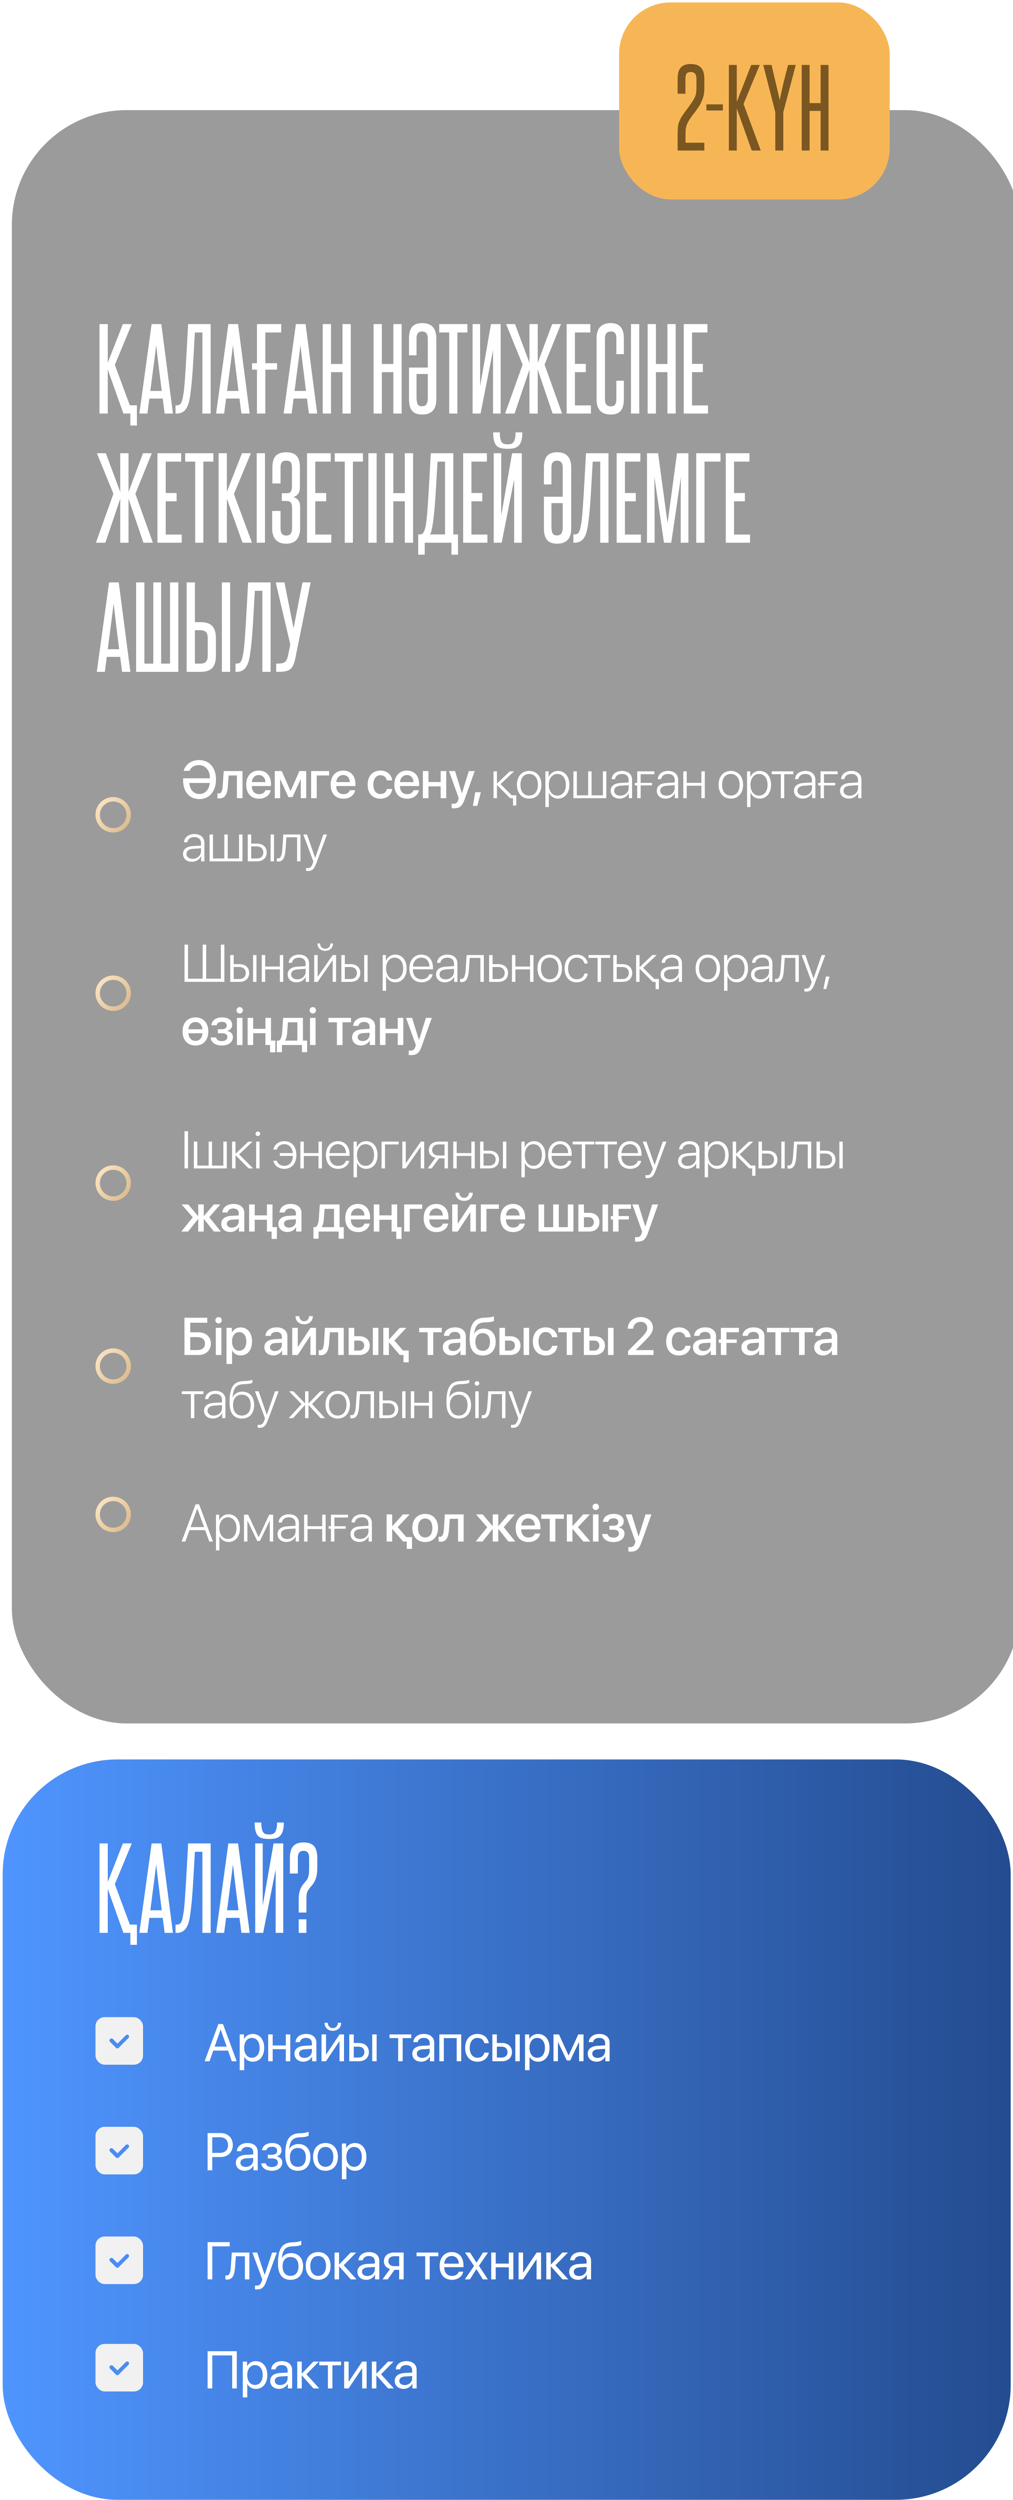 <?xml version="1.0" encoding="UTF-8"?> <svg xmlns="http://www.w3.org/2000/svg" width="353" height="871" viewBox="0 0 353 871" fill="none"><g filter="url(#filter0_bi_583_1480)"><rect x="0.93" y="35.164" width="351.266" height="562.124" rx="40.019" fill="#050505" fill-opacity="0.4"></rect></g><circle cx="39.45" cy="283.897" r="5.406" stroke="url(#paint0_linear_583_1480)" stroke-width="1.544"></circle><circle cx="39.45" cy="346.059" r="5.406" stroke="url(#paint1_linear_583_1480)" stroke-width="1.544"></circle><circle cx="39.45" cy="412.222" r="5.406" stroke="url(#paint2_linear_583_1480)" stroke-width="1.544"></circle><circle cx="39.45" cy="475.985" r="5.406" stroke="url(#paint3_linear_583_1480)" stroke-width="1.544"></circle><circle cx="39.45" cy="527.661" r="5.406" stroke="url(#paint4_linear_583_1480)" stroke-width="1.544"></circle><path d="M45.431 148.261V144.094H43.007L37.552 128.754V144.094H34.674V112.921H37.552V126.368L42.817 112.921H45.923L40.014 127.125L45.241 141.215H47.703V148.261H45.431ZM57.385 144.094L56.703 138.867H52.044L51.362 144.094H48.559L52.84 112.921H56.211L60.264 144.094H57.385ZM56.362 136.216C56.034 133.539 55.706 130.9 55.377 128.299C55.049 125.673 54.733 122.984 54.43 120.232C54.102 122.984 53.761 125.673 53.408 128.299C53.08 130.9 52.739 133.539 52.385 136.216H56.362ZM61.171 144.094V141.215H61.588C62.017 141.215 62.383 141.114 62.686 140.912C62.989 140.71 63.267 140.18 63.519 139.322C63.62 138.943 63.721 138.45 63.822 137.844C63.949 137.238 64.062 136.456 64.163 135.496C64.264 134.511 64.365 133.299 64.466 131.86C64.567 130.42 64.681 128.666 64.807 126.595L65.565 112.921H73.405V144.094H70.527V115.838H67.913L67.269 127.012C67.118 129.461 66.966 131.506 66.815 133.148C66.663 134.764 66.512 136.089 66.36 137.125C66.234 138.16 66.108 138.943 65.981 139.473C65.855 140.003 65.754 140.395 65.678 140.647C65.249 141.935 64.694 142.832 64.012 143.337C63.355 143.842 62.572 144.094 61.663 144.094H61.171ZM84.128 144.094L83.446 138.867H78.787L78.106 144.094H75.303L79.583 112.921H82.954L87.007 144.094H84.128ZM83.105 136.216C82.777 133.539 82.449 130.9 82.121 128.299C81.792 125.673 81.477 122.984 81.174 120.232C80.845 122.984 80.504 125.673 80.151 128.299C79.823 130.9 79.482 133.539 79.128 136.216H83.105ZM92.46 128.792V144.094H89.543V128.792H87.839V126.557H89.543V112.921H97.99V115.838H92.46V126.557H96.55V128.792H92.46ZM107.653 144.094L106.971 138.867H102.313L101.631 144.094H98.828L103.108 112.921H106.479L110.532 144.094H107.653ZM106.631 136.216C106.302 133.539 105.974 130.9 105.646 128.299C105.318 125.673 105.002 122.984 104.699 120.232C104.371 122.984 104.03 125.673 103.676 128.299C103.348 130.9 103.007 133.539 102.654 136.216H106.631ZM119.356 144.094V129.663H115.341V144.094H112.462V112.921H115.341V126.822H119.356V112.921H122.234V144.094H119.356ZM137.074 144.094V129.663H133.059V144.094H130.18V112.921H133.059V126.822H137.074V112.921H139.952V144.094H137.074ZM145.143 123.792H142.529V117.921C142.529 116.103 142.883 114.765 143.59 113.906C144.322 113.022 145.496 112.58 147.112 112.58C150.395 112.58 152.036 114.361 152.036 117.921V139.132C152.036 142.667 150.395 144.435 147.112 144.435C145.521 144.435 144.36 144.006 143.628 143.147C142.895 142.289 142.529 140.95 142.529 139.132V128.072H149.082V117.921C149.082 116.305 148.4 115.497 147.037 115.497C145.774 115.497 145.143 116.292 145.143 117.883V123.792ZM149.082 130.307H145.143V138.223C145.143 139.334 145.256 140.168 145.484 140.723C145.711 141.279 146.229 141.556 147.037 141.556C147.819 141.556 148.35 141.316 148.627 140.837C148.93 140.332 149.082 139.625 149.082 138.716V130.307ZM156.538 144.094V115.838H153.053V112.921H162.864V115.838H159.379V144.094H156.538ZM164.691 144.094V112.921H167.305V134.587L171.092 112.921H174.463V144.094H171.812V122.012L167.456 144.094H164.691ZM176.018 144.094L182.116 127.049L176.358 112.921H179.464L184.502 126.443V112.921H187.381V126.443L192.418 112.921H195.486L189.767 127.049L195.865 144.094H192.57L187.381 128.754V144.094H184.502V128.754L179.313 144.094H176.018ZM197.464 144.094V112.921H205.721V115.838H200.342V126.784H204.13V129.663H200.342V141.253H205.91V144.094H197.464ZM214.783 132.655H217.396V139.094C217.396 140.912 217.03 142.263 216.298 143.147C215.591 144.006 214.442 144.435 212.851 144.435C209.543 144.435 207.889 142.68 207.889 139.17V117.959C207.889 114.373 209.543 112.58 212.851 112.58C215.881 112.58 217.396 114.348 217.396 117.883V123.413H214.783V117.921C214.783 117.088 214.644 116.482 214.366 116.103C214.089 115.699 213.583 115.497 212.851 115.497C211.488 115.497 210.806 116.305 210.806 117.921V139.132C210.806 140.774 211.488 141.594 212.851 141.594C213.558 141.594 214.051 141.392 214.328 140.988C214.631 140.584 214.783 139.966 214.783 139.132V132.655ZM219.881 144.094V112.921H222.76V144.094H219.881ZM232.58 144.094V129.663H228.565V144.094H225.686V112.921H228.565V126.822H232.58V112.921H235.459V144.094H232.58ZM238.263 144.094V112.921H246.52V115.838H241.141V126.784H244.929V129.663H241.141V141.253H246.709V144.094H238.263ZM33.424 189.094L39.522 172.049L33.765 157.921H36.87L41.908 171.443V157.921H44.787V171.443L49.825 157.921H52.892L47.173 172.049L53.271 189.094H49.976L44.787 173.754V189.094H41.908V173.754L36.719 189.094H33.424ZM54.87 189.094V157.921H63.127V160.838H57.748V171.784H61.536V174.663H57.748V186.253H63.316V189.094H54.87ZM68.023 189.094V160.838H64.538V157.921H74.348V160.838H70.863V189.094H68.023ZM84.509 189.094L79.054 173.754V189.094H76.176V157.921H79.054V171.368L84.319 157.921H87.425L81.516 172.125L87.804 189.094H84.509ZM89.457 189.094V157.921H92.335V189.094H89.457ZM101.777 177.011C101.777 176.178 101.638 175.559 101.36 175.155C101.108 174.751 100.552 174.549 99.694 174.549H98.217V171.86H99.845C100.628 171.86 101.133 171.658 101.36 171.254C101.613 170.825 101.739 170.206 101.739 169.398V162.959C101.739 162.1 101.6 161.482 101.322 161.103C101.045 160.699 100.514 160.497 99.732 160.497C98.974 160.497 98.457 160.699 98.179 161.103C97.901 161.482 97.762 162.1 97.762 162.959V168.451H94.921V162.959C94.921 161.065 95.3 159.702 96.058 158.868C96.84 158.01 98.065 157.58 99.732 157.58C101.398 157.58 102.61 158.01 103.368 158.868C104.125 159.702 104.504 161.078 104.504 162.997V169.701C104.504 170.711 104.315 171.481 103.936 172.012C103.557 172.542 103.002 172.946 102.269 173.224C102.976 173.4 103.532 173.754 103.936 174.284C104.365 174.789 104.58 175.61 104.58 176.746V184.132C104.58 185.723 104.189 187.011 103.406 187.996C102.623 188.955 101.398 189.435 99.732 189.435C98.065 189.435 96.828 188.955 96.02 187.996C95.237 187.036 94.846 185.761 94.846 184.17V178.034H97.762V184.17C97.762 184.928 97.914 185.521 98.217 185.95C98.52 186.38 99.025 186.594 99.732 186.594C100.464 186.594 100.982 186.38 101.285 185.95C101.613 185.521 101.777 184.915 101.777 184.132V177.011ZM106.988 189.094V157.921H115.245V160.838H109.866V171.784H113.654V174.663H109.866V186.253H115.434V189.094H106.988ZM120.141 189.094V160.838H116.656V157.921H126.466V160.838H122.981V189.094H120.141ZM128.369 189.094V157.921H131.248V189.094H128.369ZM141.069 189.094V174.663H137.054V189.094H134.175V157.921H137.054V171.822H141.069V157.921H143.947V189.094H141.069ZM145.729 193.261V186.215H146.373C146.751 186.215 147.067 186.089 147.319 185.837C147.597 185.559 147.85 185.054 148.077 184.322C148.203 183.918 148.317 183.413 148.418 182.807C148.519 182.175 148.62 181.367 148.721 180.382C148.822 179.398 148.923 178.198 149.024 176.784C149.125 175.37 149.239 173.64 149.365 171.595L150.122 157.921H157.963V186.215H159.592V193.261H157.319V189.094H148.001V193.261H145.729ZM155.084 186.215V160.838H152.471L151.827 171.709C151.549 176.254 151.233 179.688 150.88 182.011C150.552 184.334 150.211 185.736 149.857 186.215H155.084ZM161.399 189.094V157.921H169.656V160.838H164.278V171.784H168.065V174.663H164.278V186.253H169.846V189.094H161.399ZM182.014 150.649C182.014 151.785 181.913 152.72 181.711 153.452C181.509 154.184 181.193 154.778 180.764 155.232C180.36 155.661 179.842 155.964 179.211 156.141C178.579 156.293 177.847 156.368 177.014 156.368C176.029 156.368 175.208 156.293 174.552 156.141C173.895 155.964 173.365 155.661 172.961 155.232C172.582 154.778 172.304 154.184 172.128 153.452C171.951 152.72 171.863 151.785 171.863 150.649H174.173C174.173 151.558 174.236 152.29 174.362 152.846C174.489 153.401 174.665 153.831 174.893 154.134C175.145 154.411 175.436 154.601 175.764 154.702C176.117 154.778 176.509 154.815 176.938 154.815C177.317 154.815 177.67 154.778 177.999 154.702C178.327 154.601 178.617 154.411 178.87 154.134C179.122 153.831 179.312 153.401 179.438 152.846C179.59 152.29 179.665 151.558 179.665 150.649H182.014ZM172.052 189.094V157.921H174.665V179.587L178.453 157.921H181.824V189.094H179.173V167.012L174.817 189.094H172.052ZM192.156 168.792H189.543V162.921C189.543 161.103 189.896 159.765 190.603 158.906C191.335 158.022 192.51 157.58 194.126 157.58C197.408 157.58 199.05 159.361 199.05 162.921V184.132C199.05 187.667 197.408 189.435 194.126 189.435C192.535 189.435 191.373 189.006 190.641 188.147C189.909 187.289 189.543 185.95 189.543 184.132V173.072H196.095V162.921C196.095 161.305 195.414 160.497 194.05 160.497C192.787 160.497 192.156 161.292 192.156 162.883V168.792ZM196.095 175.307H192.156V183.223C192.156 184.334 192.27 185.168 192.497 185.723C192.724 186.279 193.242 186.556 194.05 186.556C194.833 186.556 195.363 186.316 195.641 185.837C195.944 185.332 196.095 184.625 196.095 183.716V175.307ZM199.807 189.094V186.215H200.224C200.653 186.215 201.019 186.114 201.322 185.912C201.625 185.71 201.903 185.18 202.155 184.322C202.256 183.943 202.357 183.45 202.458 182.844C202.585 182.238 202.698 181.456 202.799 180.496C202.9 179.511 203.001 178.299 203.102 176.86C203.203 175.42 203.317 173.666 203.443 171.595L204.201 157.921H212.041V189.094H209.163V160.838H206.549L205.905 172.012C205.754 174.461 205.602 176.506 205.451 178.148C205.299 179.764 205.148 181.089 204.996 182.125C204.87 183.16 204.744 183.943 204.617 184.473C204.491 185.003 204.39 185.395 204.314 185.647C203.885 186.935 203.33 187.832 202.648 188.337C201.991 188.842 201.208 189.094 200.299 189.094H199.807ZM214.886 189.094V157.921H223.143V160.838H217.764V171.784H221.552V174.663H217.764V186.253H223.332V189.094H214.886ZM237.205 189.094V179.663C237.205 177.365 237.205 175.117 237.205 172.921C237.23 170.724 237.255 168.476 237.28 166.178L233.909 189.094H231.372L228.038 166.178C228.064 168.476 228.076 170.724 228.076 172.921C228.102 175.117 228.114 177.365 228.114 179.663V189.094H225.463V157.921H229.326L232.622 182.276L235.917 157.921H239.894V189.094H237.205ZM251.074 157.921V160.838H245.506V189.094H242.628V157.921H251.074ZM252.911 189.094V157.921H261.168V160.838H255.789V171.784H259.577V174.663H255.789V186.253H261.357V189.094H252.911ZM42.552 234.094L41.87 228.867H37.211L36.53 234.094H33.727L38.007 202.921H41.378L45.431 234.094H42.552ZM41.529 226.216C41.201 223.539 40.873 220.9 40.545 218.299C40.216 215.673 39.901 212.984 39.598 210.232C39.269 212.984 38.928 215.673 38.575 218.299C38.247 220.9 37.906 223.539 37.552 226.216H41.529ZM47.437 234.094V202.921H50.315V231.215H53.421V202.921H56.148V231.215H59.254V202.921H62.133V234.094H47.437ZM77.314 234.094V202.921H80.193V234.094H77.314ZM67.921 202.921V216.784H69.966C71.784 216.784 73.11 217.226 73.943 218.11C74.802 218.994 75.231 220.42 75.231 222.39V228.45C75.231 230.42 74.802 231.859 73.943 232.768C73.085 233.652 71.746 234.094 69.928 234.094H65.042V202.921H67.921ZM72.39 222.276C72.39 220.484 71.582 219.587 69.966 219.587H67.921V231.215H69.928C71.569 231.215 72.39 230.306 72.39 228.488V222.276ZM82.07 234.094V231.215H82.487C82.916 231.215 83.282 231.114 83.585 230.912C83.888 230.71 84.166 230.18 84.418 229.322C84.519 228.943 84.62 228.45 84.721 227.844C84.848 227.238 84.961 226.456 85.062 225.496C85.163 224.511 85.264 223.299 85.365 221.86C85.466 220.42 85.58 218.666 85.706 216.595L86.464 202.921H94.304V234.094H91.426V205.838H88.812L88.168 217.012C88.017 219.461 87.865 221.506 87.714 223.148C87.562 224.764 87.411 226.089 87.259 227.125C87.133 228.16 87.007 228.943 86.88 229.473C86.754 230.003 86.653 230.395 86.577 230.647C86.148 231.935 85.593 232.832 84.911 233.337C84.254 233.842 83.471 234.094 82.562 234.094H82.07ZM102.906 229.397C102.704 230.357 102.464 231.14 102.186 231.746C101.934 232.352 101.58 232.832 101.126 233.185C100.671 233.539 100.078 233.778 99.346 233.905C98.638 234.031 97.742 234.094 96.656 234.094H96.24V231.215H96.656C97.161 231.215 97.616 231.19 98.02 231.14C98.424 231.089 98.777 230.976 99.08 230.799C99.383 230.622 99.623 230.37 99.8 230.041C100.002 229.713 100.166 229.284 100.292 228.753L101.164 224.587L96.088 202.921H99.118L102.3 218.905L105.406 202.921H108.247L102.906 229.397Z" fill="white"></path><path d="M69.511 278.425C65.988 278.425 63.849 275.918 63.813 271.981C63.813 271.837 63.813 271.181 63.813 271.181H73.134V270.974C73.152 268.403 71.561 266.596 69.314 266.596C67.66 266.596 66.608 267.27 66.042 268.574H63.983C64.729 266.228 66.725 264.826 69.341 264.826C72.954 264.826 75.264 267.477 75.264 271.639C75.264 275.711 72.954 278.425 69.511 278.425ZM69.538 276.655C71.453 276.655 72.846 275.153 73.098 272.807H65.979C66.159 275.207 67.498 276.655 69.538 276.655ZM79.417 273.805C79.237 276.484 78.545 278.201 76.424 278.201C76.109 278.201 75.885 278.147 75.768 278.102V276.394C75.858 276.421 76.037 276.466 76.28 276.466C77.197 276.466 77.52 275.369 77.628 273.724L77.952 268.655H84.505V278.111H82.554V270.192H79.669L79.417 273.805ZM90.177 270.048C88.82 270.048 87.867 271.082 87.768 272.511H92.496C92.451 271.064 91.534 270.048 90.177 270.048ZM92.487 275.333H94.329C94.06 277.059 92.424 278.29 90.258 278.29C87.48 278.29 85.799 276.412 85.799 273.428C85.799 270.461 87.507 268.484 90.177 268.484C92.802 268.484 94.437 270.336 94.437 273.203V273.868H87.759V273.985C87.759 275.63 88.748 276.717 90.303 276.717C91.408 276.717 92.226 276.16 92.487 275.333ZM97.611 278.111H95.741V268.655H98.177L101.206 275.585H101.278L104.325 268.655H106.707V278.111H104.82V271.549H104.757L101.925 277.742H100.505L97.674 271.549H97.611V278.111ZM114.689 270.192H110.366V278.111H108.424V268.655H114.689V270.192ZM119.597 270.048C118.24 270.048 117.287 271.082 117.189 272.511H121.917C121.872 271.064 120.955 270.048 119.597 270.048ZM121.908 275.333H123.75C123.481 277.059 121.845 278.29 119.678 278.29C116.901 278.29 115.22 276.412 115.22 273.428C115.22 270.461 116.928 268.484 119.597 268.484C122.222 268.484 123.858 270.336 123.858 273.203V273.868H117.18V273.985C117.18 275.63 118.168 276.717 119.723 276.717C120.829 276.717 121.647 276.16 121.908 275.333ZM136.65 271.909H134.798C134.6 270.902 133.845 270.102 132.578 270.102C131.077 270.102 130.088 271.351 130.088 273.383C130.088 275.459 131.086 276.664 132.596 276.664C133.791 276.664 134.573 276.007 134.798 274.911H136.667C136.461 276.924 134.852 278.29 132.578 278.29C129.872 278.29 128.11 276.439 128.11 273.383C128.11 270.381 129.872 268.484 132.56 268.484C134.996 268.484 136.479 270.048 136.65 271.909ZM141.791 270.048C140.434 270.048 139.481 271.082 139.382 272.511H144.11C144.065 271.064 143.149 270.048 141.791 270.048ZM144.101 275.333H145.944C145.674 277.059 144.038 278.29 141.872 278.29C139.095 278.29 137.414 276.412 137.414 273.428C137.414 270.461 139.122 268.484 141.791 268.484C144.416 268.484 146.052 270.336 146.052 273.203V273.868H139.373V273.985C139.373 275.63 140.362 276.717 141.917 276.717C143.023 276.717 143.841 276.16 144.101 275.333ZM153.558 278.111V273.994H149.297V278.111H147.356V268.655H149.297V272.466H153.558V268.655H155.499V278.111H153.558ZM158.178 281.634C158.016 281.634 157.531 281.616 157.387 281.589V280.016C157.531 280.052 157.855 280.052 158.016 280.052C158.915 280.052 159.401 279.675 159.697 278.704C159.697 278.686 159.868 278.129 159.868 278.12L156.452 268.655H158.556L160.947 276.349H160.983L163.374 268.655H165.423L161.882 278.605C161.073 280.897 160.138 281.634 158.178 281.634ZM166.34 280.78H164.794L165.603 276.034H167.563L166.34 280.78ZM178.314 277.104H179.914V280.672H178.772V278.111H177.756L173.226 273.554H173.172V278.111H171.977V268.763H173.172V272.96H173.226L177.64 268.763H179.141L174.422 273.212L178.314 277.104ZM184.399 278.264C181.856 278.264 180.139 276.403 180.139 273.437C180.139 270.461 181.865 268.61 184.399 268.61C186.943 268.61 188.66 270.461 188.66 273.437C188.66 276.403 186.943 278.264 184.399 278.264ZM184.399 277.212C186.233 277.212 187.455 275.81 187.455 273.437C187.455 271.064 186.233 269.661 184.399 269.661C182.566 269.661 181.352 271.064 181.352 273.437C181.352 275.81 182.566 277.212 184.399 277.212ZM194.431 268.61C196.795 268.61 198.413 270.533 198.413 273.437C198.413 276.349 196.804 278.264 194.458 278.264C192.948 278.264 191.77 277.401 191.276 276.187H191.24V281.203H190.054V268.763H191.177V270.74H191.213C191.725 269.5 192.912 268.61 194.431 268.61ZM194.224 277.212C196.031 277.212 197.199 275.72 197.199 273.437C197.199 271.163 196.031 269.661 194.224 269.661C192.453 269.661 191.24 271.19 191.24 273.437C191.24 275.693 192.453 277.212 194.224 277.212ZM199.815 278.111V268.763H201.011V277.122H204.957V268.763H206.143V277.122H210.089V268.763H211.285V278.111H199.815ZM216.148 277.239C217.784 277.239 219.069 276.079 219.069 274.596V273.562L216.301 273.751C214.827 273.85 214.009 274.488 214.009 275.522C214.009 276.538 214.881 277.239 216.148 277.239ZM215.905 278.264C214.063 278.264 212.804 277.158 212.804 275.522C212.804 273.922 214 272.951 216.157 272.807L219.069 272.628V271.819C219.069 270.47 218.215 269.661 216.759 269.661C215.384 269.661 214.503 270.336 214.296 271.468H213.146C213.281 269.796 214.656 268.61 216.786 268.61C218.917 268.61 220.256 269.805 220.256 271.711V278.111H219.123V276.331H219.096C218.575 277.491 217.299 278.264 215.905 278.264ZM228.004 269.751H223.249V272.78H227.186V273.652H223.249V278.111H222.054V273.652H221.245V272.78H222.054V268.763H228.004V269.751ZM232.202 277.239C233.838 277.239 235.124 276.079 235.124 274.596V273.562L232.355 273.751C230.881 273.85 230.063 274.488 230.063 275.522C230.063 276.538 230.935 277.239 232.202 277.239ZM231.96 278.264C230.117 278.264 228.859 277.158 228.859 275.522C228.859 273.922 230.054 272.951 232.211 272.807L235.124 272.628V271.819C235.124 270.47 234.27 269.661 232.814 269.661C231.438 269.661 230.557 270.336 230.351 271.468H229.2C229.335 269.796 230.71 268.61 232.841 268.61C234.971 268.61 236.31 269.805 236.31 271.711V278.111H235.178V276.331H235.151C234.629 277.491 233.353 278.264 231.96 278.264ZM244.418 278.111V273.76H239.304V278.111H238.108V268.763H239.304V272.772H244.418V268.763H245.605V278.111H244.418ZM254.675 278.264C252.131 278.264 250.414 276.403 250.414 273.437C250.414 270.461 252.14 268.61 254.675 268.61C257.219 268.61 258.935 270.461 258.935 273.437C258.935 276.403 257.219 278.264 254.675 278.264ZM254.675 277.212C256.509 277.212 257.731 275.81 257.731 273.437C257.731 271.064 256.509 269.661 254.675 269.661C252.841 269.661 251.628 271.064 251.628 273.437C251.628 275.81 252.841 277.212 254.675 277.212ZM264.706 268.61C267.07 268.61 268.688 270.533 268.688 273.437C268.688 276.349 267.079 278.264 264.733 278.264C263.223 278.264 262.046 277.401 261.552 276.187H261.516V281.203H260.329V268.763H261.453V270.74H261.489C262.001 269.5 263.187 268.61 264.706 268.61ZM264.5 277.212C266.306 277.212 267.475 275.72 267.475 273.437C267.475 271.163 266.306 269.661 264.5 269.661C262.729 269.661 261.516 271.19 261.516 273.437C261.516 275.693 262.729 277.212 264.5 277.212ZM276.464 268.763V269.751H273.282V278.111H272.095V269.751H268.922V268.763H276.464ZM280.024 277.239C281.66 277.239 282.945 276.079 282.945 274.596V273.562L280.177 273.751C278.702 273.85 277.884 274.488 277.884 275.522C277.884 276.538 278.756 277.239 280.024 277.239ZM279.781 278.264C277.938 278.264 276.68 277.158 276.68 275.522C276.68 273.922 277.875 272.951 280.033 272.807L282.945 272.628V271.819C282.945 270.47 282.091 269.661 280.635 269.661C279.26 269.661 278.379 270.336 278.172 271.468H277.022C277.156 269.796 278.532 268.61 280.662 268.61C282.792 268.61 284.132 269.805 284.132 271.711V278.111H282.999V276.331H282.972C282.451 277.491 281.174 278.264 279.781 278.264ZM291.88 269.751H287.125V272.78H291.062V273.652H287.125V278.111H285.93V273.652H285.121V272.78H285.93V268.763H291.88V269.751ZM296.078 277.239C297.714 277.239 298.999 276.079 298.999 274.596V273.562L296.231 273.751C294.757 273.85 293.939 274.488 293.939 275.522C293.939 276.538 294.811 277.239 296.078 277.239ZM295.835 278.264C293.993 278.264 292.734 277.158 292.734 275.522C292.734 273.922 293.93 272.951 296.087 272.807L298.999 272.628V271.819C298.999 270.47 298.145 269.661 296.689 269.661C295.314 269.661 294.433 270.336 294.226 271.468H293.076C293.211 269.796 294.586 268.61 296.716 268.61C298.847 268.61 300.186 269.805 300.186 271.711V278.111H299.053V276.331H299.026C298.505 277.491 297.229 278.264 295.835 278.264ZM67.12 299.239C68.756 299.239 70.042 298.079 70.042 296.596V295.562L67.273 295.751C65.799 295.85 64.981 296.488 64.981 297.522C64.981 298.538 65.853 299.239 67.12 299.239ZM66.878 300.264C65.035 300.264 63.777 299.158 63.777 297.522C63.777 295.922 64.972 294.951 67.129 294.807L70.042 294.628V293.819C70.042 292.47 69.188 291.661 67.732 291.661C66.356 291.661 65.475 292.336 65.269 293.468H64.118C64.253 291.796 65.628 290.61 67.759 290.61C69.889 290.61 71.228 291.805 71.228 293.711V300.111H70.096V298.331H70.069C69.547 299.491 68.271 300.264 66.878 300.264ZM73.026 300.111V290.763H74.222V299.122H78.168V290.763H79.354V299.122H83.3V290.763H84.496V300.111H73.026ZM94.294 300.111V290.763H95.471V300.111H94.294ZM89.53 294.924H87.534V299.122H89.53C90.887 299.122 91.759 298.286 91.759 297.019C91.759 295.751 90.878 294.924 89.53 294.924ZM86.339 300.111V290.763H87.534V293.936H89.548C91.606 293.936 92.936 295.122 92.936 297.019C92.936 298.915 91.606 300.111 89.548 300.111H86.339ZM99.498 296.075C99.309 298.493 98.779 300.192 96.972 300.192C96.703 300.192 96.514 300.129 96.442 300.102V299.023C96.496 299.041 96.676 299.095 96.919 299.095C97.889 299.095 98.231 297.846 98.366 296.039C98.42 295.5 98.698 291.275 98.725 290.763H104.712V300.111H103.516V291.751H99.804C99.777 292.237 99.543 295.562 99.498 296.075ZM107.247 303.49C107.058 303.49 106.788 303.463 106.654 303.436V302.421C106.797 302.457 107.022 302.475 107.211 302.475C108.074 302.475 108.541 302.043 108.955 300.875L109.197 300.174L105.701 290.763H106.977L109.818 298.924H109.845L112.685 290.763H113.943L110.267 300.677C109.449 302.879 108.775 303.49 107.247 303.49ZM64.298 342.102V329.131H65.52V340.996H70.626V329.131H71.857V340.996H76.963V329.131H78.185V342.102H64.298ZM88.19 342.111V332.763H89.368V342.111H88.19ZM83.426 336.924H81.431V341.122H83.426C84.783 341.122 85.655 340.286 85.655 339.019C85.655 337.751 84.774 336.924 83.426 336.924ZM80.235 342.111V332.763H81.431V335.936H83.444C85.502 335.936 86.833 337.122 86.833 339.019C86.833 340.915 85.502 342.111 83.444 342.111H80.235ZM97.52 342.111V337.76H92.406V342.111H91.21V332.763H92.406V336.772H97.52V332.763H98.707V342.111H97.52ZM103.588 341.239C105.224 341.239 106.509 340.079 106.509 338.596V337.562L103.741 337.751C102.267 337.85 101.449 338.488 101.449 339.522C101.449 340.538 102.321 341.239 103.588 341.239ZM103.345 342.264C101.503 342.264 100.244 341.158 100.244 339.522C100.244 337.922 101.44 336.951 103.597 336.807L106.509 336.628V335.819C106.509 334.47 105.655 333.661 104.199 333.661C102.824 333.661 101.943 334.336 101.736 335.468H100.586C100.721 333.796 102.096 332.61 104.226 332.61C106.357 332.61 107.696 333.805 107.696 335.711V342.111H106.563V340.331H106.536C106.015 341.491 104.739 342.264 103.345 342.264ZM110.671 342.111H109.494V332.763H110.689V340.277H110.743L115.939 332.763H117.116V342.111H115.921V334.605H115.867L110.671 342.111ZM110.627 328.736H111.534C111.534 329.796 112.226 330.56 113.332 330.56C114.429 330.56 115.121 329.796 115.121 328.736H116.029C116.029 330.273 114.95 331.297 113.332 331.297C111.705 331.297 110.627 330.273 110.627 328.736ZM126.914 342.111V332.763H128.092V342.111H126.914ZM122.15 336.924H120.155V341.122H122.15C123.508 341.122 124.379 340.286 124.379 339.019C124.379 337.751 123.499 336.924 122.15 336.924ZM118.959 342.111V332.763H120.155V335.936H122.168C124.227 335.936 125.557 337.122 125.557 339.019C125.557 340.915 124.227 342.111 122.168 342.111H118.959ZM137.728 332.61C140.092 332.61 141.71 334.533 141.71 337.437C141.71 340.349 140.101 342.264 137.755 342.264C136.245 342.264 135.068 341.401 134.573 340.187H134.537V345.203H133.351V332.763H134.474V334.74H134.51C135.023 333.5 136.209 332.61 137.728 332.61ZM137.521 341.212C139.328 341.212 140.497 339.72 140.497 337.437C140.497 335.163 139.328 333.661 137.521 333.661C135.751 333.661 134.537 335.19 134.537 337.437C134.537 339.693 135.751 341.212 137.521 341.212ZM146.816 333.652C145.144 333.652 143.985 334.938 143.886 336.78H149.656C149.629 334.938 148.506 333.652 146.816 333.652ZM149.584 339.459H150.762C150.483 341.077 148.964 342.264 146.906 342.264C144.281 342.264 142.654 340.43 142.654 337.464C142.654 334.56 144.299 332.61 146.834 332.61C149.315 332.61 150.879 334.434 150.879 337.221V337.724H143.877V337.796C143.877 339.909 145.072 341.221 146.933 341.221C148.344 341.221 149.324 340.484 149.584 339.459ZM155.293 341.239C156.928 341.239 158.214 340.079 158.214 338.596V337.562L155.445 337.751C153.971 337.85 153.153 338.488 153.153 339.522C153.153 340.538 154.025 341.239 155.293 341.239ZM155.05 342.264C153.207 342.264 151.949 341.158 151.949 339.522C151.949 337.922 153.144 336.951 155.302 336.807L158.214 336.628V335.819C158.214 334.47 157.36 333.661 155.904 333.661C154.529 333.661 153.648 334.336 153.441 335.468H152.29C152.425 333.796 153.8 332.61 155.931 332.61C158.061 332.61 159.4 333.805 159.4 335.711V342.111H158.268V340.331H158.241C157.719 341.491 156.443 342.264 155.05 342.264ZM163.383 338.075C163.194 340.493 162.664 342.192 160.857 342.192C160.587 342.192 160.398 342.129 160.327 342.102V341.023C160.38 341.041 160.56 341.095 160.803 341.095C161.774 341.095 162.115 339.846 162.25 338.039C162.304 337.5 162.583 333.275 162.61 332.763H168.596V342.111H167.401V333.751H163.688C163.661 334.237 163.428 337.562 163.383 338.075ZM173.639 336.924H171.643V341.122H173.639C174.996 341.122 175.868 340.286 175.868 339.019C175.868 337.751 174.987 336.924 173.639 336.924ZM170.448 342.111V332.763H171.643V335.936H173.657C175.715 335.936 177.046 337.122 177.046 339.019C177.046 340.915 175.715 342.111 173.657 342.111H170.448ZM184.713 342.111V337.76H179.599V342.111H178.403V332.763H179.599V336.772H184.713V332.763H185.9V342.111H184.713ZM191.563 342.264C189.019 342.264 187.302 340.403 187.302 337.437C187.302 334.461 189.028 332.61 191.563 332.61C194.107 332.61 195.823 334.461 195.823 337.437C195.823 340.403 194.107 342.264 191.563 342.264ZM191.563 341.212C193.397 341.212 194.619 339.81 194.619 337.437C194.619 335.064 193.397 333.661 191.563 333.661C189.729 333.661 188.516 335.064 188.516 337.437C188.516 339.81 189.729 341.212 191.563 341.212ZM204.821 335.72H203.653C203.401 334.569 202.457 333.661 200.983 333.661C199.159 333.661 197.963 335.127 197.963 337.437C197.963 339.783 199.168 341.212 200.992 341.212C202.403 341.212 203.383 340.43 203.653 339.216H204.83C204.57 341.005 203.051 342.264 200.983 342.264C198.431 342.264 196.75 340.43 196.75 337.437C196.75 334.488 198.431 332.61 200.974 332.61C203.176 332.61 204.588 334.048 204.821 335.72ZM212.615 332.763V333.751H209.433V342.111H208.246V333.751H205.073V332.763H212.615ZM216.903 336.924H214.907V341.122H216.903C218.26 341.122 219.132 340.286 219.132 339.019C219.132 337.751 218.251 336.924 216.903 336.924ZM213.712 342.111V332.763H214.907V335.936H216.921C218.979 335.936 220.309 337.122 220.309 339.019C220.309 340.915 218.979 342.111 216.921 342.111H213.712ZM228.004 341.104H229.604V344.672H228.462V342.111H227.447L222.916 337.554H222.863V342.111H221.667V332.763H222.863V336.96H222.916L227.33 332.763H228.831L224.112 337.212L228.004 341.104ZM233.541 341.239C235.177 341.239 236.463 340.079 236.463 338.596V337.562L233.694 337.751C232.22 337.85 231.402 338.488 231.402 339.522C231.402 340.538 232.274 341.239 233.541 341.239ZM233.299 342.264C231.456 342.264 230.198 341.158 230.198 339.522C230.198 337.922 231.393 336.951 233.55 336.807L236.463 336.628V335.819C236.463 334.47 235.609 333.661 234.153 333.661C232.777 333.661 231.896 334.336 231.69 335.468H230.539C230.674 333.796 232.049 332.61 234.18 332.61C236.31 332.61 237.649 333.805 237.649 335.711V342.111H236.517V340.331H236.49C235.968 341.491 234.692 342.264 233.299 342.264ZM246.656 342.264C244.113 342.264 242.396 340.403 242.396 337.437C242.396 334.461 244.122 332.61 246.656 332.61C249.2 332.61 250.917 334.461 250.917 337.437C250.917 340.403 249.2 342.264 246.656 342.264ZM246.656 341.212C248.49 341.212 249.712 339.81 249.712 337.437C249.712 335.064 248.49 333.661 246.656 333.661C244.823 333.661 243.609 335.064 243.609 337.437C243.609 339.81 244.823 341.212 246.656 341.212ZM256.688 332.61C259.052 332.61 260.67 334.533 260.67 337.437C260.67 340.349 259.061 342.264 256.715 342.264C255.205 342.264 254.027 341.401 253.533 340.187H253.497V345.203H252.311V332.763H253.434V334.74H253.47C253.982 333.5 255.169 332.61 256.688 332.61ZM256.481 341.212C258.288 341.212 259.456 339.72 259.456 337.437C259.456 335.163 258.288 333.661 256.481 333.661C254.71 333.661 253.497 335.19 253.497 337.437C253.497 339.693 254.71 341.212 256.481 341.212ZM265.057 341.239C266.693 341.239 267.978 340.079 267.978 338.596V337.562L265.21 337.751C263.735 337.85 262.917 338.488 262.917 339.522C262.917 340.538 263.789 341.239 265.057 341.239ZM264.814 342.264C262.971 342.264 261.713 341.158 261.713 339.522C261.713 337.922 262.908 336.951 265.066 336.807L267.978 336.628V335.819C267.978 334.47 267.124 333.661 265.668 333.661C264.293 333.661 263.412 334.336 263.205 335.468H262.055C262.189 333.796 263.565 332.61 265.695 332.61C267.825 332.61 269.164 333.805 269.164 335.711V342.111H268.032V340.331H268.005C267.484 341.491 266.207 342.264 264.814 342.264ZM273.147 338.075C272.958 340.493 272.428 342.192 270.621 342.192C270.351 342.192 270.163 342.129 270.091 342.102V341.023C270.145 341.041 270.324 341.095 270.567 341.095C271.538 341.095 271.879 339.846 272.014 338.039C272.068 337.5 272.347 333.275 272.374 332.763H278.36V342.111H277.165V333.751H273.452C273.425 334.237 273.192 337.562 273.147 338.075ZM280.895 345.49C280.707 345.49 280.437 345.463 280.302 345.436V344.421C280.446 344.457 280.671 344.475 280.859 344.475C281.722 344.475 282.19 344.043 282.603 342.875L282.846 342.174L279.349 332.763H280.626L283.466 340.924H283.493L286.333 332.763H287.592L283.915 342.677C283.097 344.879 282.423 345.49 280.895 345.49ZM287.934 344.592H286.936L287.799 340.259H289.066L287.934 344.592ZM70.581 360.021H65.628C65.808 361.72 66.752 362.673 68.109 362.673C69.475 362.673 70.401 361.72 70.581 360.021ZM65.637 358.628H70.572C70.356 357.01 69.439 356.093 68.109 356.093C66.788 356.093 65.853 357.01 65.637 358.628ZM68.109 354.484C70.815 354.484 72.594 356.354 72.594 359.383C72.594 362.421 70.824 364.29 68.109 364.29C65.395 364.29 63.615 362.421 63.615 359.383C63.615 356.354 65.413 354.484 68.109 354.484ZM77.305 364.29C75.156 364.29 73.548 363.293 73.377 361.486H75.282C75.471 362.313 76.19 362.753 77.287 362.753C78.536 362.753 79.237 362.178 79.237 361.36C79.237 360.434 78.59 360.003 77.287 360.003H75.921V358.61H77.278C78.455 358.61 79.004 358.151 79.004 357.306C79.004 356.569 78.491 356.03 77.359 356.03C76.298 356.03 75.615 356.488 75.489 357.234H73.638C73.835 355.563 75.174 354.484 77.395 354.484C79.615 354.484 80.9 355.509 80.9 357.1C80.9 358.097 80.253 358.924 79.228 359.158V359.23C80.514 359.5 81.161 360.282 81.161 361.351C81.161 363.095 79.651 364.29 77.305 364.29ZM82.564 364.111V354.655H84.505V364.111H82.564ZM83.534 353.127C82.914 353.127 82.411 352.623 82.411 352.012C82.411 351.392 82.914 350.898 83.534 350.898C84.154 350.898 84.649 351.392 84.649 352.012C84.649 352.623 84.154 353.127 83.534 353.127ZM94.429 362.565H95.948V366.672H94.114V364.111H92.487V362.565V359.994H88.227V364.111H86.285V354.655H88.227V358.466H92.487V354.655H94.429V362.565ZM103.624 362.574V356.192H100.335L100.074 359.805C100.002 360.92 99.768 361.891 99.337 362.502V362.574H103.624ZM98.249 366.592H96.46V362.574H97.225C97.917 362.142 98.231 361.001 98.321 359.724L98.663 354.655H105.557V362.574H107.022V366.592H105.224V364.111H98.249V366.592ZM108.029 364.111V354.655H109.971V364.111H108.029ZM109 353.127C108.38 353.127 107.876 352.623 107.876 352.012C107.876 351.392 108.38 350.898 109 350.898C109.62 350.898 110.115 351.392 110.115 352.012C110.115 352.623 109.62 353.127 109 353.127ZM122.313 354.655V356.192H119.356V364.111H117.405V356.192H114.448V354.655H122.313ZM126.367 362.735C127.724 362.735 128.785 361.801 128.785 360.569V359.823L126.457 359.967C125.297 360.048 124.641 360.56 124.641 361.369C124.641 362.196 125.324 362.735 126.367 362.735ZM125.828 364.273C123.976 364.273 122.682 363.122 122.682 361.423C122.682 359.769 123.949 358.754 126.196 358.628L128.785 358.475V357.747C128.785 356.695 128.075 356.066 126.888 356.066C125.765 356.066 125.064 356.605 124.893 357.45H123.059C123.167 355.742 124.623 354.484 126.96 354.484C129.252 354.484 130.717 355.697 130.717 357.594V364.111H128.857V362.556H128.812C128.264 363.607 127.068 364.273 125.828 364.273ZM138.601 364.111V359.994H134.34V364.111H132.399V354.655H134.34V358.466H138.601V354.655H140.542V364.111H138.601ZM143.221 367.634C143.059 367.634 142.574 367.616 142.43 367.589V366.016C142.574 366.052 142.898 366.052 143.059 366.052C143.958 366.052 144.444 365.675 144.74 364.704C144.74 364.686 144.911 364.129 144.911 364.12L141.495 354.655H143.599L145.99 362.349H146.026L148.417 354.655H150.466L146.925 364.605C146.116 366.897 145.181 367.634 143.221 367.634ZM65.52 407.111H64.298V394.14H65.52V407.111ZM67.561 407.111V397.763H68.757V406.122H72.703V397.763H73.889V406.122H77.835V397.763H79.031V407.111H67.561ZM83.319 402.212L88.217 407.111H86.653L82.123 402.554H82.069V407.111H80.874V397.763H82.069V401.96H82.123L86.536 397.763H88.037L83.319 402.212ZM89.26 407.111V397.763H90.447V407.111H89.26ZM89.854 395.821C89.413 395.821 89.054 395.471 89.054 395.03C89.054 394.59 89.413 394.239 89.854 394.239C90.294 394.239 90.653 394.59 90.653 395.03C90.653 395.471 90.294 395.821 89.854 395.821ZM96.434 404.414C96.757 405.52 97.728 406.212 99.068 406.212C100.811 406.212 101.998 404.926 102.061 402.751H97.522V401.772H102.034C101.863 399.83 100.712 398.661 99.086 398.661C97.665 398.661 96.722 399.479 96.434 400.54H95.256C95.553 398.949 96.973 397.61 99.086 397.61C101.638 397.61 103.283 399.515 103.283 402.437C103.283 405.403 101.638 407.264 99.077 407.264C97.063 407.264 95.598 406.095 95.256 404.414H96.434ZM110.987 407.111V402.76H105.872V407.111H104.677V397.763H105.872V401.772H110.987V397.763H112.173V407.111H110.987ZM117.738 398.652C116.066 398.652 114.906 399.938 114.807 401.78H120.578C120.551 399.938 119.427 398.652 117.738 398.652ZM120.506 404.459H121.684C121.405 406.077 119.886 407.264 117.827 407.264C115.203 407.264 113.576 405.43 113.576 402.464C113.576 399.56 115.221 397.61 117.756 397.61C120.236 397.61 121.8 399.434 121.8 402.221V402.724H114.798V402.796C114.798 404.909 115.994 406.221 117.854 406.221C119.266 406.221 120.245 405.484 120.506 404.459ZM127.58 397.61C129.944 397.61 131.562 399.533 131.562 402.437C131.562 405.349 129.953 407.264 127.607 407.264C126.097 407.264 124.92 406.401 124.425 405.187H124.389V410.203H123.203V397.763H124.327V399.74H124.362C124.875 398.5 126.061 397.61 127.58 397.61ZM127.374 406.212C129.18 406.212 130.349 404.72 130.349 402.437C130.349 400.163 129.18 398.661 127.374 398.661C125.603 398.661 124.389 400.19 124.389 402.437C124.389 404.693 125.603 406.212 127.374 406.212ZM138.915 398.751H134.16V407.111H132.965V397.763H138.915V398.751ZM141.379 407.111H140.201V397.763H141.397V405.277H141.45L146.646 397.763H147.823V407.111H146.628V399.605H146.574L141.379 407.111ZM152.821 402.607H154.898V398.751H152.821C151.464 398.751 150.592 399.506 150.592 400.729C150.592 401.843 151.473 402.607 152.821 402.607ZM154.898 407.111V403.596H152.992L150.403 407.111H149.019L151.779 403.398C150.278 403.102 149.415 402.122 149.415 400.747C149.415 398.904 150.745 397.763 152.812 397.763H156.093V407.111H154.898ZM164.255 407.111V402.76H159.141V407.111H157.945V397.763H159.141V401.772H164.255V397.763H165.442V407.111H164.255ZM175.258 407.111V397.763H176.435V407.111H175.258ZM170.494 401.924H168.498V406.122H170.494C171.851 406.122 172.723 405.286 172.723 404.019C172.723 402.751 171.842 401.924 170.494 401.924ZM167.303 407.111V397.763H168.498V400.936H170.512C172.57 400.936 173.9 402.122 173.9 404.019C173.9 405.915 172.57 407.111 170.512 407.111H167.303ZM186.072 397.61C188.436 397.61 190.054 399.533 190.054 402.437C190.054 405.349 188.445 407.264 186.099 407.264C184.588 407.264 183.411 406.401 182.917 405.187H182.881V410.203H181.694V397.763H182.818V399.74H182.854C183.366 398.5 184.553 397.61 186.072 397.61ZM185.865 406.212C187.672 406.212 188.84 404.72 188.84 402.437C188.84 400.163 187.672 398.661 185.865 398.661C184.094 398.661 182.881 400.19 182.881 402.437C182.881 404.693 184.094 406.212 185.865 406.212ZM195.159 398.652C193.488 398.652 192.328 399.938 192.229 401.78H198C197.973 399.938 196.849 398.652 195.159 398.652ZM197.928 404.459H199.105C198.827 406.077 197.308 407.264 195.249 407.264C192.625 407.264 190.998 405.43 190.998 402.464C190.998 399.56 192.643 397.61 195.177 397.61C197.658 397.61 199.222 399.434 199.222 402.221V402.724H192.22V402.796C192.22 404.909 193.416 406.221 195.276 406.221C196.687 406.221 197.667 405.484 197.928 404.459ZM207.097 397.763V398.751H203.915V407.111H202.728V398.751H199.555V397.763H207.097ZM214.98 397.763V398.751H211.798V407.111H210.611V398.751H207.438V397.763H214.98ZM219.493 398.652C217.821 398.652 216.661 399.938 216.562 401.78H222.333C222.306 399.938 221.182 398.652 219.493 398.652ZM222.261 404.459H223.439C223.16 406.077 221.641 407.264 219.582 407.264C216.958 407.264 215.331 405.43 215.331 402.464C215.331 399.56 216.976 397.61 219.511 397.61C221.991 397.61 223.555 399.434 223.555 402.221V402.724H216.553V402.796C216.553 404.909 217.749 406.221 219.609 406.221C221.021 406.221 222 405.484 222.261 404.459ZM225.524 410.49C225.335 410.49 225.066 410.463 224.931 410.436V409.421C225.075 409.457 225.3 409.475 225.488 409.475C226.351 409.475 226.819 409.043 227.232 407.875L227.475 407.174L223.978 397.763H225.255L228.095 405.924H228.122L230.962 397.763H232.221L228.544 407.677C227.726 409.879 227.052 410.49 225.524 410.49ZM239.637 406.239C241.273 406.239 242.558 405.079 242.558 403.596V402.562L239.79 402.751C238.316 402.85 237.498 403.488 237.498 404.522C237.498 405.538 238.37 406.239 239.637 406.239ZM239.394 407.264C237.552 407.264 236.293 406.158 236.293 404.522C236.293 402.922 237.489 401.951 239.646 401.807L242.558 401.628V400.819C242.558 399.47 241.704 398.661 240.248 398.661C238.873 398.661 237.992 399.336 237.785 400.468H236.635C236.77 398.796 238.145 397.61 240.275 397.61C242.405 397.61 243.745 398.805 243.745 400.711V407.111H242.612V405.331H242.585C242.064 406.491 240.788 407.264 239.394 407.264ZM249.929 397.61C252.293 397.61 253.911 399.533 253.911 402.437C253.911 405.349 252.302 407.264 249.956 407.264C248.446 407.264 247.269 406.401 246.774 405.187H246.738V410.203H245.552V397.763H246.675V399.74H246.711C247.224 398.5 248.41 397.61 249.929 397.61ZM249.723 406.212C251.529 406.212 252.698 404.72 252.698 402.437C252.698 400.163 251.529 398.661 249.723 398.661C247.952 398.661 246.738 400.19 246.738 402.437C246.738 404.693 247.952 406.212 249.723 406.212ZM261.651 406.104H263.251V409.672H262.109V407.111H261.093L256.563 402.554H256.509V407.111H255.314V397.763H256.509V401.96H256.563L260.977 397.763H262.478L257.759 402.212L261.651 406.104ZM272.267 407.111V397.763H273.444V407.111H272.267ZM267.503 401.924H265.507V406.122H267.503C268.86 406.122 269.732 405.286 269.732 404.019C269.732 402.751 268.851 401.924 267.503 401.924ZM264.312 407.111V397.763H265.507V400.936H267.521C269.579 400.936 270.909 402.122 270.909 404.019C270.909 405.915 269.579 407.111 267.521 407.111H264.312ZM277.471 403.075C277.283 405.493 276.752 407.192 274.946 407.192C274.676 407.192 274.487 407.129 274.415 407.102V406.023C274.469 406.041 274.649 406.095 274.892 406.095C275.862 406.095 276.204 404.846 276.339 403.039C276.393 402.5 276.671 398.275 276.698 397.763H282.685V407.111H281.489V398.751H277.777C277.75 399.237 277.516 402.562 277.471 403.075ZM292.492 407.111V397.763H293.669V407.111H292.492ZM287.728 401.924H285.732V406.122H287.728C289.085 406.122 289.957 405.286 289.957 404.019C289.957 402.751 289.076 401.924 287.728 401.924ZM284.537 407.111V397.763H285.732V400.936H287.746C289.804 400.936 291.134 402.122 291.134 404.019C291.134 405.915 289.804 407.111 287.746 407.111H284.537ZM72.918 424.095L76.954 429.111H74.545L71.075 424.751H71.003V429.111H69.08V424.751H69.017L65.538 429.111H63.165L67.174 424.131L63.273 419.655H65.583L69.017 423.7H69.08V419.655H71.003V423.7H71.075L74.5 419.655H76.792L72.918 424.095ZM80.783 427.735C82.141 427.735 83.201 426.801 83.201 425.569V424.823L80.873 424.967C79.714 425.048 79.058 425.56 79.058 426.369C79.058 427.196 79.741 427.735 80.783 427.735ZM80.244 429.273C78.392 429.273 77.098 428.122 77.098 426.423C77.098 424.769 78.365 423.754 80.613 423.628L83.201 423.475V422.747C83.201 421.695 82.491 421.066 81.305 421.066C80.181 421.066 79.48 421.605 79.309 422.45H77.476C77.583 420.742 79.04 419.484 81.377 419.484C83.669 419.484 85.134 420.697 85.134 422.594V429.111H83.273V427.556H83.228C82.68 428.607 81.484 429.273 80.244 429.273ZM94.959 427.565H96.478V431.672H94.644V429.111H93.017V427.565V424.994H88.757V429.111H86.815V419.655H88.757V423.466H93.017V419.655H94.959V427.565ZM100.703 427.735C102.06 427.735 103.121 426.801 103.121 425.569V424.823L100.793 424.967C99.633 425.048 98.977 425.56 98.977 426.369C98.977 427.196 99.66 427.735 100.703 427.735ZM100.163 429.273C98.312 429.273 97.017 428.122 97.017 426.423C97.017 424.769 98.285 423.754 100.532 423.628L103.121 423.475V422.747C103.121 421.695 102.411 421.066 101.224 421.066C100.101 421.066 99.399 421.605 99.229 422.45H97.395C97.503 420.742 98.959 419.484 101.296 419.484C103.588 419.484 105.053 420.697 105.053 422.594V429.111H103.193V427.556H103.148C102.599 428.607 101.404 429.273 100.163 429.273ZM116.398 427.574V421.192H113.108L112.847 424.805C112.775 425.92 112.541 426.891 112.11 427.502V427.574H116.398ZM111.022 431.592H109.234V427.574H109.998C110.69 427.142 111.004 426.001 111.094 424.724L111.436 419.655H118.33V427.574H119.795V431.592H117.998V429.111H111.022V431.592ZM124.694 421.048C123.337 421.048 122.384 422.082 122.285 423.511H127.013C126.968 422.064 126.052 421.048 124.694 421.048ZM127.004 426.333H128.847C128.577 428.059 126.942 429.29 124.775 429.29C121.998 429.29 120.317 427.412 120.317 424.428C120.317 421.461 122.025 419.484 124.694 419.484C127.319 419.484 128.955 421.336 128.955 424.203V424.868H122.276V424.985C122.276 426.63 123.265 427.717 124.82 427.717C125.926 427.717 126.744 427.16 127.004 426.333ZM138.402 427.565H139.921V431.672H138.088V429.111H136.461V427.565V424.994H132.2V429.111H130.259V419.655H132.2V423.466H136.461V419.655H138.402V427.565ZM147.104 421.192H142.78V429.111H140.839V419.655H147.104V421.192ZM152.012 421.048C150.654 421.048 149.702 422.082 149.603 423.511H154.331C154.286 422.064 153.369 421.048 152.012 421.048ZM154.322 426.333H156.164C155.895 428.059 154.259 429.29 152.093 429.29C149.315 429.29 147.634 427.412 147.634 424.428C147.634 421.461 149.342 419.484 152.012 419.484C154.636 419.484 156.272 421.336 156.272 424.203V424.868H149.594V424.985C149.594 426.63 150.583 427.717 152.138 427.717C153.243 427.717 154.061 427.16 154.322 426.333ZM159.491 429.111H157.576V419.655H159.5V426.27H159.571L163.931 419.655H165.845V429.111H163.913V422.468H163.841L159.491 429.111ZM158.718 415.583H160.048C160.048 416.581 160.695 417.354 161.729 417.354C162.771 417.354 163.41 416.581 163.419 415.583H164.749C164.74 417.237 163.544 418.414 161.729 418.414C159.913 418.414 158.727 417.237 158.718 415.583ZM173.828 421.192H169.504V429.111H167.563V419.655H173.828V421.192ZM178.736 421.048C177.379 421.048 176.426 422.082 176.327 423.511H181.055C181.01 422.064 180.093 421.048 178.736 421.048ZM181.046 426.333H182.889C182.619 428.059 180.983 429.29 178.817 429.29C176.039 429.29 174.358 427.412 174.358 424.428C174.358 421.461 176.066 419.484 178.736 419.484C181.36 419.484 182.996 421.336 182.996 424.203V424.868H176.318V424.985C176.318 426.63 177.307 427.717 178.862 427.717C179.967 427.717 180.785 427.16 181.046 426.333ZM187.671 429.111V419.655H189.613V427.574H192.768V419.655H194.718V427.574H197.873V419.655H199.815V429.111H187.671ZM209.963 429.111V419.655H211.887V429.111H209.963ZM205.109 424.095H203.482V427.583H205.109C206.224 427.583 206.943 426.882 206.943 425.839C206.943 424.787 206.215 424.095 205.109 424.095ZM201.541 429.111V419.655H203.482V422.576H205.28C207.464 422.576 208.876 423.843 208.876 425.839C208.876 427.843 207.464 429.111 205.28 429.111H201.541ZM219.878 421.192H215.554V423.7H219.132V424.895H215.554V429.111H213.613V424.895H212.867V423.7H213.613V419.655H219.878V421.192ZM222.081 432.634C221.919 432.634 221.433 432.616 221.29 432.589V431.016C221.433 431.052 221.757 431.052 221.919 431.052C222.818 431.052 223.303 430.675 223.6 429.704C223.6 429.686 223.77 429.129 223.77 429.12L220.355 419.655H222.458L224.849 427.349H224.885L227.276 419.655H229.325L225.784 429.605C224.975 431.897 224.04 432.634 222.081 432.634ZM73.484 468.147C73.484 470.502 71.731 472.111 69.215 472.111H64.28V459.14H72.226V460.875H66.293V464.201H69.17C71.705 464.201 73.484 465.81 73.484 468.147ZM66.293 470.403H68.702C70.437 470.403 71.426 469.594 71.426 468.147C71.426 466.691 70.428 465.882 68.693 465.882H66.293V470.403ZM75.201 472.111V462.655H77.143V472.111H75.201ZM76.172 461.127C75.552 461.127 75.049 460.623 75.049 460.012C75.049 459.392 75.552 458.898 76.172 458.898C76.792 458.898 77.287 459.392 77.287 460.012C77.287 460.623 76.792 461.127 76.172 461.127ZM83.849 462.502C86.249 462.502 87.831 464.39 87.831 467.383C87.831 470.376 86.258 472.273 83.885 472.273C82.528 472.273 81.449 471.607 80.91 470.556H80.865V475.239H78.923V462.655H80.802V464.282H80.838C81.395 463.194 82.483 462.502 83.849 462.502ZM83.337 470.628C84.874 470.628 85.835 469.369 85.835 467.383C85.835 465.405 84.874 464.138 83.337 464.138C81.853 464.138 80.856 465.432 80.856 467.383C80.856 469.351 81.844 470.628 83.337 470.628ZM95.804 470.735C97.162 470.735 98.222 469.801 98.222 468.569V467.823L95.894 467.967C94.735 468.048 94.079 468.56 94.079 469.369C94.079 470.196 94.762 470.735 95.804 470.735ZM95.265 472.273C93.413 472.273 92.119 471.122 92.119 469.423C92.119 467.769 93.386 466.754 95.634 466.628L98.222 466.475V465.747C98.222 464.695 97.512 464.066 96.326 464.066C95.202 464.066 94.501 464.605 94.33 465.45H92.497C92.604 463.742 94.061 462.484 96.398 462.484C98.69 462.484 100.155 463.697 100.155 465.594V472.111H98.294V470.556H98.249C97.701 471.607 96.505 472.273 95.265 472.273ZM103.751 472.111H101.836V462.655H103.76V469.27H103.832L108.191 462.655H110.106V472.111H108.173V465.468H108.101L103.751 472.111ZM102.978 458.583H104.308C104.308 459.581 104.955 460.354 105.989 460.354C107.031 460.354 107.67 459.581 107.679 458.583H109.009C109 460.237 107.804 461.414 105.989 461.414C104.173 461.414 102.987 460.237 102.978 458.583ZM114.699 467.805C114.519 470.484 113.827 472.201 111.706 472.201C111.391 472.201 111.167 472.147 111.05 472.102V470.394C111.14 470.421 111.319 470.466 111.562 470.466C112.479 470.466 112.802 469.369 112.91 467.724L113.234 462.655H119.787V472.111H117.836V464.192H114.951L114.699 467.805ZM129.926 472.111V462.655H131.85V472.111H129.926ZM125.072 467.095H123.445V470.583H125.072C126.187 470.583 126.906 469.882 126.906 468.839C126.906 467.787 126.178 467.095 125.072 467.095ZM121.504 472.111V462.655H123.445V465.576H125.243C127.427 465.576 128.838 466.843 128.838 468.839C128.838 470.843 127.427 472.111 125.243 472.111H121.504ZM140.425 470.556H142.421V474.672H140.596V472.111H139.328L135.589 467.751H135.517V472.111H133.576V462.655H135.517V466.7H135.589L139.284 462.655H141.603L137.432 467.095L140.425 470.556ZM153.927 462.655V464.192H150.969V472.111H149.019V464.192H146.062V462.655H153.927ZM157.981 470.735C159.338 470.735 160.399 469.801 160.399 468.569V467.823L158.071 467.967C156.911 468.048 156.255 468.56 156.255 469.369C156.255 470.196 156.938 470.735 157.981 470.735ZM157.442 472.273C155.59 472.273 154.296 471.122 154.296 469.423C154.296 467.769 155.563 466.754 157.81 466.628L160.399 466.475V465.747C160.399 464.695 159.689 464.066 158.502 464.066C157.379 464.066 156.678 464.605 156.507 465.45H154.673C154.781 463.742 156.237 462.484 158.574 462.484C160.866 462.484 162.331 463.697 162.331 465.594V472.111H160.471V470.556H160.426C159.877 471.607 158.682 472.273 157.442 472.273ZM168.228 472.29C165.271 472.29 163.671 470.358 163.671 466.619C163.671 461.369 165.199 459.239 168.794 459.113L169.639 459.086C170.655 459.041 171.68 458.853 172.111 458.619V460.228C171.869 460.453 170.907 460.686 169.747 460.731L168.92 460.758C166.395 460.848 165.595 461.981 165.244 464.65H165.316C165.918 463.536 167.06 462.924 168.543 462.924C171.096 462.924 172.731 464.704 172.731 467.491C172.731 470.466 171.015 472.29 168.228 472.29ZM168.21 470.664C169.81 470.664 170.745 469.531 170.745 467.518C170.745 465.603 169.81 464.506 168.21 464.506C166.601 464.506 165.657 465.603 165.657 467.518C165.657 469.531 166.592 470.664 168.21 470.664ZM182.457 472.111V462.655H184.381V472.111H182.457ZM177.604 467.095H175.977V470.583H177.604C178.718 470.583 179.437 469.882 179.437 468.839C179.437 467.787 178.709 467.095 177.604 467.095ZM174.035 472.111V462.655H175.977V465.576H177.774C179.959 465.576 181.37 466.843 181.37 468.839C181.37 470.843 179.959 472.111 177.774 472.111H174.035ZM194.224 465.909H192.372C192.174 464.902 191.419 464.102 190.152 464.102C188.651 464.102 187.662 465.351 187.662 467.383C187.662 469.459 188.66 470.664 190.17 470.664C191.365 470.664 192.147 470.007 192.372 468.911H194.242C194.035 470.924 192.426 472.29 190.152 472.29C187.446 472.29 185.685 470.439 185.685 467.383C185.685 464.381 187.446 462.484 190.134 462.484C192.57 462.484 194.053 464.048 194.224 465.909ZM202.404 462.655V464.192H199.447V472.111H197.496V464.192H194.539V462.655H202.404ZM211.878 472.111V462.655H213.802V472.111H211.878ZM207.024 467.095H205.397V470.583H207.024C208.139 470.583 208.858 469.882 208.858 468.839C208.858 467.787 208.13 467.095 207.024 467.095ZM203.456 472.111V462.655H205.397V465.576H207.195C209.379 465.576 210.791 466.843 210.791 468.839C210.791 470.843 209.379 472.111 207.195 472.111H203.456ZM218.755 462.96C218.755 460.605 220.661 458.898 223.267 458.898C225.811 458.898 227.528 460.524 227.528 462.565C227.528 464.057 226.827 465.091 224.508 467.41L221.56 470.367V470.412H227.735V472.111H218.863V470.726L223.438 466.115C225.146 464.372 225.541 463.706 225.541 462.691C225.541 461.495 224.643 460.56 223.267 460.56C221.784 460.56 220.661 461.576 220.661 462.96H218.755ZM240.679 465.909H238.827C238.63 464.902 237.875 464.102 236.607 464.102C235.106 464.102 234.117 465.351 234.117 467.383C234.117 469.459 235.115 470.664 236.625 470.664C237.821 470.664 238.603 470.007 238.827 468.911H240.697C240.49 470.924 238.881 472.29 236.607 472.29C233.902 472.29 232.14 470.439 232.14 467.383C232.14 464.381 233.902 462.484 236.589 462.484C239.025 462.484 240.508 464.048 240.679 465.909ZM245.174 470.735C246.531 470.735 247.592 469.801 247.592 468.569V467.823L245.263 467.967C244.104 468.048 243.448 468.56 243.448 469.369C243.448 470.196 244.131 470.735 245.174 470.735ZM244.634 472.273C242.783 472.273 241.488 471.122 241.488 469.423C241.488 467.769 242.756 466.754 245.003 466.628L247.592 466.475V465.747C247.592 464.695 246.881 464.066 245.695 464.066C244.571 464.066 243.87 464.605 243.699 465.45H241.866C241.974 463.742 243.43 462.484 245.767 462.484C248.059 462.484 249.524 463.697 249.524 465.594V472.111H247.663V470.556H247.618C247.07 471.607 245.875 472.273 244.634 472.273ZM257.47 464.192H253.147V466.7H256.724V467.895H253.147V472.111H251.205V467.895H250.459V466.7H251.205V462.655H257.47V464.192ZM262.037 470.735C263.394 470.735 264.455 469.801 264.455 468.569V467.823L262.127 467.967C260.967 468.048 260.311 468.56 260.311 469.369C260.311 470.196 260.994 470.735 262.037 470.735ZM261.498 472.273C259.646 472.273 258.352 471.122 258.352 469.423C258.352 467.769 259.619 466.754 261.866 466.628L264.455 466.475V465.747C264.455 464.695 263.745 464.066 262.558 464.066C261.435 464.066 260.734 464.605 260.563 465.45H258.729C258.837 463.742 260.293 462.484 262.63 462.484C264.922 462.484 266.387 463.697 266.387 465.594V472.111H264.527V470.556H264.482C263.933 471.607 262.738 472.273 261.498 472.273ZM275.116 462.655V464.192H272.158V472.111H270.208V464.192H267.251V462.655H275.116ZM283.359 462.655V464.192H280.401V472.111H278.451V464.192H275.494V462.655H283.359ZM287.413 470.735C288.77 470.735 289.831 469.801 289.831 468.569V467.823L287.503 467.967C286.343 468.048 285.687 468.56 285.687 469.369C285.687 470.196 286.37 470.735 287.413 470.735ZM286.873 472.273C285.022 472.273 283.727 471.122 283.727 469.423C283.727 467.769 284.995 466.754 287.242 466.628L289.831 466.475V465.747C289.831 464.695 289.121 464.066 287.934 464.066C286.81 464.066 286.109 464.605 285.939 465.45H284.105C284.213 463.742 285.669 462.484 288.006 462.484C290.298 462.484 291.763 463.697 291.763 465.594V472.111H289.903V470.556H289.858C289.309 471.607 288.114 472.273 286.873 472.273ZM70.887 484.763V485.751H67.705V494.111H66.518V485.751H63.345V484.763H70.887ZM74.446 493.239C76.082 493.239 77.368 492.079 77.368 490.596V489.562L74.599 489.751C73.125 489.85 72.307 490.488 72.307 491.522C72.307 492.538 73.179 493.239 74.446 493.239ZM74.204 494.264C72.361 494.264 71.103 493.158 71.103 491.522C71.103 489.922 72.298 488.951 74.455 488.807L77.368 488.628V487.819C77.368 486.47 76.514 485.661 75.058 485.661C73.682 485.661 72.802 486.336 72.595 487.468H71.444C71.579 485.796 72.954 484.61 75.085 484.61C77.215 484.61 78.554 485.805 78.554 487.711V494.111H77.422V492.331H77.395C76.873 493.491 75.597 494.264 74.204 494.264ZM84.28 494.273C81.503 494.273 79.993 492.358 79.993 488.763C79.993 483.387 81.305 481.302 84.909 481.203C85.098 481.203 85.754 481.176 85.898 481.158C86.68 481.113 87.498 480.96 87.957 480.736V481.778C87.669 481.994 86.86 482.183 85.961 482.237C85.808 482.255 85.152 482.282 84.954 482.282C82.249 482.354 81.377 483.603 81.017 486.875H81.071C81.665 485.599 82.887 484.888 84.451 484.888C86.959 484.888 88.577 486.695 88.577 489.509C88.577 492.439 86.923 494.273 84.28 494.273ZM84.28 493.212C86.195 493.212 87.354 491.828 87.354 489.509C87.354 487.279 86.195 485.94 84.28 485.94C82.366 485.94 81.206 487.279 81.206 489.509C81.206 491.828 82.366 493.212 84.28 493.212ZM90.393 497.49C90.204 497.49 89.934 497.463 89.8 497.436V496.421C89.944 496.457 90.168 496.475 90.357 496.475C91.22 496.475 91.687 496.043 92.101 494.875L92.343 494.174L88.847 484.763H90.123L92.964 492.924H92.991L95.831 484.763H97.089L93.413 494.677C92.595 496.879 91.921 497.49 90.393 497.49ZM108.73 489.203L113.261 494.111H111.697L107.553 489.554H107.499V494.111H106.321V489.554H106.267L102.124 494.111H100.596L105.09 489.221L100.739 484.763H102.232L106.267 488.96H106.321V484.763H107.499V488.96H107.553L111.589 484.763H113.072L108.73 489.203ZM117.683 494.264C115.14 494.264 113.423 492.403 113.423 489.437C113.423 486.461 115.148 484.61 117.683 484.61C120.227 484.61 121.944 486.461 121.944 489.437C121.944 492.403 120.227 494.264 117.683 494.264ZM117.683 493.212C119.517 493.212 120.739 491.81 120.739 489.437C120.739 487.064 119.517 485.661 117.683 485.661C115.85 485.661 114.636 487.064 114.636 489.437C114.636 491.81 115.85 493.212 117.683 493.212ZM125.117 490.075C124.928 492.493 124.398 494.192 122.591 494.192C122.322 494.192 122.133 494.129 122.061 494.102V493.023C122.115 493.041 122.295 493.095 122.537 493.095C123.508 493.095 123.85 491.846 123.985 490.039C124.039 489.5 124.317 485.275 124.344 484.763H130.331V494.111H129.135V485.751H125.423C125.396 486.237 125.162 489.562 125.117 490.075ZM140.137 494.111V484.763H141.315V494.111H140.137ZM135.374 488.924H133.378V493.122H135.374C136.731 493.122 137.603 492.286 137.603 491.019C137.603 489.751 136.722 488.924 135.374 488.924ZM132.183 494.111V484.763H133.378V487.936H135.391C137.45 487.936 138.78 489.122 138.78 491.019C138.78 492.915 137.45 494.111 135.391 494.111H132.183ZM149.468 494.111V489.76H144.353V494.111H143.158V484.763H144.353V488.772H149.468V484.763H150.654V494.111H149.468ZM159.85 494.273C157.073 494.273 155.563 492.358 155.563 488.763C155.563 483.387 156.875 481.302 160.48 481.203C160.668 481.203 161.325 481.176 161.468 481.158C162.25 481.113 163.068 480.96 163.527 480.736V481.778C163.239 481.994 162.43 482.183 161.531 482.237C161.379 482.255 160.722 482.282 160.525 482.282C157.819 482.354 156.947 483.603 156.588 486.875H156.642C157.235 485.599 158.457 484.888 160.021 484.888C162.529 484.888 164.147 486.695 164.147 489.509C164.147 492.439 162.493 494.273 159.85 494.273ZM159.85 493.212C161.765 493.212 162.925 491.828 162.925 489.509C162.925 487.279 161.765 485.94 159.85 485.94C157.936 485.94 156.776 487.279 156.776 489.509C156.776 491.828 157.936 493.212 159.85 493.212ZM165.621 494.111V484.763H166.808V494.111H165.621ZM166.215 482.821C165.774 482.821 165.415 482.471 165.415 482.03C165.415 481.59 165.774 481.239 166.215 481.239C166.655 481.239 167.015 481.59 167.015 482.03C167.015 482.471 166.655 482.821 166.215 482.821ZM170.925 490.075C170.736 492.493 170.206 494.192 168.399 494.192C168.13 494.192 167.941 494.129 167.869 494.102V493.023C167.923 493.041 168.103 493.095 168.345 493.095C169.316 493.095 169.658 491.846 169.793 490.039C169.846 489.5 170.125 485.275 170.152 484.763H176.138V494.111H174.943V485.751H171.231C171.204 486.237 170.97 489.562 170.925 490.075ZM178.674 497.49C178.485 497.49 178.215 497.463 178.08 497.436V496.421C178.224 496.457 178.449 496.475 178.638 496.475C179.501 496.475 179.968 496.043 180.381 494.875L180.624 494.174L177.128 484.763H178.404L181.244 492.924H181.271L184.112 484.763H185.37L181.694 494.677C180.876 496.879 180.202 497.49 178.674 497.49ZM72.918 537.111L71.48 533.138H66.033L64.595 537.111H63.291L68.145 524.14H69.368L74.212 537.111H72.918ZM68.729 525.659L66.401 532.077H71.111L68.783 525.659H68.729ZM79.642 527.61C82.006 527.61 83.624 529.533 83.624 532.437C83.624 535.349 82.015 537.264 79.669 537.264C78.159 537.264 76.981 536.401 76.487 535.187H76.451V540.203H75.264V527.763H76.388V529.74H76.424C76.936 528.5 78.123 527.61 79.642 527.61ZM79.435 536.212C81.242 536.212 82.41 534.72 82.41 532.437C82.41 530.163 81.242 528.661 79.435 528.661C77.664 528.661 76.451 530.19 76.451 532.437C76.451 534.693 77.664 536.212 79.435 536.212ZM86.204 537.111H85.026V527.763H86.456L90.105 535.547H90.168L93.817 527.763H95.192V537.111H94.006V529.866H93.961L90.572 536.922H89.647L86.258 529.866H86.204V537.111ZM100.065 536.239C101.701 536.239 102.986 535.079 102.986 533.596V532.562L100.217 532.751C98.743 532.85 97.925 533.488 97.925 534.522C97.925 535.538 98.797 536.239 100.065 536.239ZM99.822 537.264C97.979 537.264 96.721 536.158 96.721 534.522C96.721 532.922 97.916 531.951 100.074 531.807L102.986 531.628V530.819C102.986 529.47 102.132 528.661 100.676 528.661C99.301 528.661 98.42 529.336 98.213 530.468H97.062C97.197 528.796 98.573 527.61 100.703 527.61C102.833 527.61 104.172 528.805 104.172 530.711V537.111H103.04V535.331H103.013C102.492 536.491 101.215 537.264 99.822 537.264ZM112.28 537.111V532.76H107.166V537.111H105.97V527.763H107.166V531.772H112.28V527.763H113.467V537.111H112.28ZM121.278 528.751H116.523V531.78H120.46V532.652H116.523V537.111H115.328V532.652H114.519V531.78H115.328V527.763H121.278V528.751ZM125.476 536.239C127.112 536.239 128.398 535.079 128.398 533.596V532.562L125.629 532.751C124.155 532.85 123.337 533.488 123.337 534.522C123.337 535.538 124.209 536.239 125.476 536.239ZM125.234 537.264C123.391 537.264 122.133 536.158 122.133 534.522C122.133 532.922 123.328 531.951 125.485 531.807L128.398 531.628V530.819C128.398 529.47 127.544 528.661 126.088 528.661C124.712 528.661 123.831 529.336 123.625 530.468H122.474C122.609 528.796 123.984 527.61 126.115 527.61C128.245 527.61 129.584 528.805 129.584 530.711V537.111H128.452V535.331H128.425C127.903 536.491 126.627 537.264 125.234 537.264ZM141.576 535.556H143.571V539.672H141.746V537.111H140.479L136.74 532.751H136.668V537.111H134.726V527.655H136.668V531.7H136.74L140.434 527.655H142.753L138.582 532.095L141.576 535.556ZM148.165 537.29C145.459 537.29 143.679 535.43 143.679 532.383C143.679 529.345 145.468 527.484 148.165 527.484C150.861 527.484 152.65 529.345 152.65 532.383C152.65 535.43 150.87 537.29 148.165 537.29ZM148.165 535.691C149.693 535.691 150.672 534.486 150.672 532.383C150.672 530.288 149.684 529.084 148.165 529.084C146.646 529.084 145.657 530.288 145.657 532.383C145.657 534.486 146.646 535.691 148.165 535.691ZM156.479 532.805C156.3 535.484 155.608 537.201 153.486 537.201C153.172 537.201 152.947 537.147 152.83 537.102V535.394C152.92 535.421 153.1 535.466 153.342 535.466C154.259 535.466 154.583 534.369 154.691 532.724L155.014 527.655H161.567V537.111H159.616V529.192H156.731L156.479 532.805ZM175.536 532.095L179.572 537.111H177.163L173.693 532.751H173.621V537.111H171.698V532.751H171.635L168.156 537.111H165.783L169.792 532.131L165.891 527.655H168.201L171.635 531.7H171.698V527.655H173.621V531.7H173.693L177.118 527.655H179.41L175.536 532.095ZM184.066 529.048C182.709 529.048 181.756 530.082 181.657 531.511H186.385C186.341 530.064 185.424 529.048 184.066 529.048ZM186.376 534.333H188.219C187.949 536.059 186.314 537.29 184.147 537.29C181.37 537.29 179.689 535.412 179.689 532.428C179.689 529.461 181.397 527.484 184.066 527.484C186.691 527.484 188.327 529.336 188.327 532.203V532.868H181.648V532.985C181.648 534.63 182.637 535.717 184.192 535.717C185.298 535.717 186.116 535.16 186.376 534.333ZM196.48 527.655V529.192H193.523V537.111H191.572V529.192H188.615V527.655H196.48ZM201.388 532.095L205.721 537.111H203.285L199.545 532.751H199.474V537.111H197.532V527.655H199.474V531.7H199.545L203.24 527.655H205.559L201.388 532.095ZM206.629 537.111V527.655H208.57V537.111H206.629ZM207.6 526.127C206.979 526.127 206.476 525.623 206.476 525.012C206.476 524.392 206.979 523.898 207.6 523.898C208.22 523.898 208.714 524.392 208.714 525.012C208.714 525.623 208.22 526.127 207.6 526.127ZM213.757 537.29C211.609 537.29 210 536.293 209.829 534.486H211.735C211.923 535.313 212.643 535.753 213.739 535.753C214.989 535.753 215.69 535.178 215.69 534.36C215.69 533.434 215.042 533.003 213.739 533.003H212.373V531.61H213.73C214.908 531.61 215.456 531.151 215.456 530.306C215.456 529.569 214.944 529.03 213.811 529.03C212.75 529.03 212.067 529.488 211.941 530.234H210.09C210.288 528.563 211.627 527.484 213.847 527.484C216.067 527.484 217.353 528.509 217.353 530.1C217.353 531.097 216.705 531.924 215.681 532.158V532.23C216.966 532.5 217.613 533.282 217.613 534.351C217.613 536.095 216.103 537.29 213.757 537.29ZM219.753 540.634C219.591 540.634 219.106 540.616 218.962 540.589V539.016C219.106 539.052 219.429 539.052 219.591 539.052C220.49 539.052 220.975 538.675 221.272 537.704C221.272 537.686 221.443 537.129 221.443 537.12L218.027 527.655H220.13L222.521 535.349H222.557L224.948 527.655H226.998L223.456 537.605C222.647 539.897 221.712 540.634 219.753 540.634Z" fill="white"></path><g filter="url(#filter1_i_583_1480)"><rect x="215.738" y="0.844" width="94.298" height="68.641" rx="17.952" fill="#F7B656"></rect></g><path d="M236.13 52.448V46.977C236.13 46.107 236.154 45.347 236.202 44.694C236.251 44.042 236.359 43.414 236.528 42.81C236.722 42.207 236.999 41.591 237.362 40.963C237.724 40.335 238.207 39.622 238.811 38.825C239.608 37.763 240.26 36.869 240.767 36.144C241.274 35.42 241.673 34.78 241.963 34.224C242.253 33.644 242.446 33.089 242.542 32.557C242.639 32.002 242.687 31.374 242.687 30.674V27.485C242.687 25.891 242.035 25.094 240.731 25.094C239.982 25.094 239.475 25.299 239.209 25.71C238.968 26.121 238.847 26.725 238.847 27.522V32.666H236.13V27.522C236.13 25.686 236.492 24.358 237.217 23.536C237.965 22.715 239.137 22.305 240.731 22.305C242.325 22.305 243.509 22.727 244.281 23.573C245.054 24.394 245.441 25.71 245.441 27.522V30.855C245.441 31.676 245.368 32.437 245.223 33.137C245.079 33.813 244.861 34.478 244.571 35.13C244.306 35.782 243.968 36.434 243.557 37.086C243.146 37.714 242.675 38.378 242.144 39.079C241.395 40.021 240.803 40.83 240.369 41.506C239.934 42.158 239.608 42.762 239.39 43.318C239.173 43.873 239.028 44.441 238.956 45.021C238.907 45.576 238.883 46.228 238.883 46.977V49.73H245.441V52.448H236.13ZM246.174 38.499V36.362H251.899V38.499H246.174ZM261.958 52.448L256.741 37.775V52.448H253.987V22.631H256.741V35.492L261.776 22.631H264.747L259.095 36.217L265.11 52.448H261.958ZM270.168 52.448V39.079L265.966 22.631H268.864C269.106 23.621 269.359 24.72 269.625 25.927C269.915 27.111 270.193 28.282 270.458 29.442C270.748 30.601 271.002 31.676 271.219 32.666C271.436 33.632 271.593 34.381 271.69 34.913C271.787 34.381 271.944 33.632 272.161 32.666C272.378 31.676 272.62 30.601 272.886 29.442C273.175 28.282 273.465 27.111 273.755 25.927C274.069 24.72 274.359 23.621 274.625 22.631H277.306L272.958 39.079V52.448H270.168ZM285.966 52.448V38.644H282.125V52.448H279.372V22.631H282.125V35.927H285.966V22.631H288.719V52.448H285.966Z" fill="#7A5621"></path><rect x="0.93" y="613.031" width="351.266" height="257.969" rx="40.019" fill="url(#paint5_linear_583_1480)"></rect><path d="M45.431 677.63V673.463H43.007L37.552 658.123V673.463H34.674V642.291H37.552V655.737L42.817 642.291H45.923L40.014 656.494L45.241 670.585H47.703V677.63H45.431ZM57.385 673.463L56.703 668.236H52.044L51.362 673.463H48.559L52.84 642.291H56.211L60.264 673.463H57.385ZM56.362 665.585C56.034 662.908 55.706 660.27 55.377 657.669C55.049 655.043 54.733 652.353 54.43 649.601C54.102 652.353 53.761 655.043 53.408 657.669C53.08 660.27 52.739 662.908 52.385 665.585H56.362ZM61.171 673.463V670.585H61.588C62.017 670.585 62.383 670.484 62.686 670.282C62.989 670.08 63.267 669.549 63.519 668.691C63.62 668.312 63.721 667.82 63.822 667.214C63.949 666.608 64.062 665.825 64.163 664.865C64.264 663.88 64.365 662.668 64.466 661.229C64.567 659.79 64.681 658.035 64.807 655.964L65.565 642.291H73.405V673.463H70.527V645.207H67.913L67.269 656.381C67.118 658.83 66.966 660.876 66.815 662.517C66.663 664.133 66.512 665.459 66.36 666.494C66.234 667.529 66.108 668.312 65.981 668.842C65.855 669.373 65.754 669.764 65.678 670.017C65.249 671.304 64.694 672.201 64.012 672.706C63.355 673.211 62.572 673.463 61.663 673.463H61.171ZM84.128 673.463L83.446 668.236H78.787L78.106 673.463H75.303L79.583 642.291H82.954L87.007 673.463H84.128ZM83.105 665.585C82.777 662.908 82.449 660.27 82.121 657.669C81.792 655.043 81.477 652.353 81.174 649.601C80.845 652.353 80.504 655.043 80.151 657.669C79.823 660.27 79.482 662.908 79.128 665.585H83.105ZM98.899 635.018C98.899 636.154 98.798 637.089 98.596 637.821C98.394 638.553 98.078 639.147 97.649 639.601C97.245 640.031 96.727 640.334 96.096 640.51C95.465 640.662 94.732 640.738 93.899 640.738C92.914 640.738 92.093 640.662 91.437 640.51C90.78 640.334 90.25 640.031 89.846 639.601C89.467 639.147 89.189 638.553 89.013 637.821C88.836 637.089 88.748 636.154 88.748 635.018H91.058C91.058 635.927 91.121 636.66 91.248 637.215C91.374 637.771 91.55 638.2 91.778 638.503C92.03 638.781 92.321 638.97 92.649 639.071C93.002 639.147 93.394 639.185 93.823 639.185C94.202 639.185 94.555 639.147 94.884 639.071C95.212 638.97 95.502 638.781 95.755 638.503C96.007 638.2 96.197 637.771 96.323 637.215C96.475 636.66 96.55 635.927 96.55 635.018H98.899ZM88.937 673.463V642.291H91.55V663.956L95.338 642.291H98.709V673.463H96.058V651.381L91.702 673.463H88.937ZM104.089 666.38V662.176C104.089 661.444 104.114 660.8 104.165 660.244C104.241 659.664 104.354 659.146 104.506 658.691C104.657 658.212 104.859 657.757 105.112 657.328C105.364 656.898 105.68 656.469 106.059 656.04C106.437 655.636 106.728 655.282 106.93 654.979C107.157 654.651 107.321 654.298 107.422 653.919C107.548 653.54 107.624 653.098 107.649 652.593C107.7 652.088 107.725 651.432 107.725 650.624V647.328C107.725 645.687 107.081 644.866 105.793 644.866C104.455 644.866 103.786 645.674 103.786 647.29V652.783H101.021V647.328C101.021 645.485 101.4 644.134 102.157 643.275C102.915 642.392 104.127 641.95 105.793 641.95C107.46 641.95 108.672 642.379 109.43 643.237C110.187 644.096 110.566 645.472 110.566 647.366V650.624C110.566 652.164 110.414 653.401 110.111 654.335C109.834 655.27 109.367 656.128 108.71 656.911C108.255 657.416 107.902 657.845 107.649 658.199C107.397 658.552 107.195 658.919 107.043 659.297C106.917 659.651 106.841 660.042 106.816 660.472C106.791 660.901 106.778 661.444 106.778 662.1V666.38H104.089ZM104.089 673.463V668.729H106.778V673.463H104.089Z" fill="white"></path><path d="M80.778 718.19L79.475 714.478H74.315L73.012 718.19H71.313L76.095 705.219H77.695L82.477 718.19H80.778ZM76.868 707.188L74.792 713.102H78.998L76.922 707.188H76.868ZM88.068 708.68C90.45 708.68 92.068 710.586 92.068 713.516C92.068 716.446 90.459 718.352 88.104 718.352C86.765 718.352 85.686 717.696 85.129 716.671H85.093V721.309H83.529V708.842H85.012V710.424H85.048C85.623 709.372 86.711 708.68 88.068 708.68ZM87.763 716.976C89.425 716.976 90.468 715.637 90.468 713.516C90.468 711.404 89.425 710.055 87.763 710.055C86.163 710.055 85.084 711.44 85.084 713.516C85.084 715.601 86.163 716.976 87.763 716.976ZM99.592 718.19V713.983H95.017V718.19H93.453V708.842H95.017V712.698H99.592V708.842H101.156V718.19H99.592ZM106.082 717.021C107.556 717.021 108.689 715.988 108.689 714.639V713.875L106.19 714.028C104.931 714.109 104.212 714.666 104.212 715.547C104.212 716.437 104.958 717.021 106.082 717.021ZM105.731 718.352C103.871 718.352 102.621 717.228 102.621 715.547C102.621 713.947 103.853 712.941 106.01 712.815L108.689 712.662V711.88C108.689 710.738 107.934 710.055 106.639 710.055C105.435 710.055 104.68 710.622 104.482 711.538H102.972C103.08 709.92 104.464 708.68 106.675 708.68C108.868 708.68 110.253 709.867 110.253 711.727V718.19H108.77V716.581H108.734C108.176 717.651 106.99 718.352 105.731 718.352ZM113.588 718.19H112.042V708.842H113.606V715.79H113.678L118.334 708.842H119.88V718.19H118.316V711.242H118.244L113.588 718.19ZM113.093 704.797H114.244C114.244 705.84 114.918 706.658 115.988 706.658C117.057 706.658 117.732 705.84 117.732 704.797H118.882C118.882 706.451 117.705 707.583 115.988 707.583C114.271 707.583 113.093 706.451 113.093 704.797ZM129.705 718.19V708.842H131.251V718.19H129.705ZM124.995 713.111H123.269V716.905H124.995C126.208 716.905 126.99 716.15 126.99 715.008C126.99 713.857 126.199 713.111 124.995 713.111ZM121.705 718.19V708.842H123.269V711.826H125.022C127.161 711.826 128.536 713.057 128.536 715.008C128.536 716.959 127.161 718.19 125.022 718.19H121.705ZM143.323 708.842V710.127H140.312V718.19H138.748V710.127H135.737V708.842H143.323ZM147.135 717.021C148.609 717.021 149.741 715.988 149.741 714.639V713.875L147.242 714.028C145.984 714.109 145.265 714.666 145.265 715.547C145.265 716.437 146.011 717.021 147.135 717.021ZM146.784 718.352C144.923 718.352 143.674 717.228 143.674 715.547C143.674 713.947 144.905 712.941 147.063 712.815L149.741 712.662V711.88C149.741 710.738 148.986 710.055 147.692 710.055C146.487 710.055 145.732 710.622 145.535 711.538H144.025C144.132 709.92 145.517 708.68 147.728 708.68C149.921 708.68 151.305 709.867 151.305 711.727V718.19H149.822V716.581H149.786C149.229 717.651 148.042 718.352 146.784 718.352ZM159.144 718.19V710.127H154.658V718.19H153.094V708.842H160.717V718.19H159.144ZM170.317 711.907H168.789C168.564 710.891 167.773 710.055 166.398 710.055C164.78 710.055 163.683 711.395 163.683 713.516C163.683 715.691 164.798 716.976 166.416 716.976C167.692 716.976 168.528 716.302 168.798 715.179H170.335C170.092 717.039 168.528 718.352 166.407 718.352C163.818 718.352 162.092 716.527 162.092 713.516C162.092 710.568 163.809 708.68 166.389 708.68C168.726 708.68 170.119 710.226 170.317 711.907ZM179.575 718.19V708.842H181.122V718.19H179.575ZM174.865 713.111H173.14V716.905H174.865C176.079 716.905 176.861 716.15 176.861 715.008C176.861 713.857 176.07 713.111 174.865 713.111ZM171.576 718.19V708.842H173.14V711.826H174.892C177.032 711.826 178.407 713.057 178.407 715.008C178.407 716.959 177.032 718.19 174.892 718.19H171.576ZM187.495 708.68C189.877 708.68 191.495 710.586 191.495 713.516C191.495 716.446 189.886 718.352 187.531 718.352C186.191 718.352 185.113 717.696 184.556 716.671H184.52V721.309H182.956V708.842H184.439V710.424H184.475C185.05 709.372 186.137 708.68 187.495 708.68ZM187.189 716.976C188.852 716.976 189.895 715.637 189.895 713.516C189.895 711.404 188.852 710.055 187.189 710.055C185.589 710.055 184.511 711.44 184.511 713.516C184.511 715.601 185.589 716.976 187.189 716.976ZM194.425 718.19H192.879V708.842H194.776L198.102 716.123H198.174L201.517 708.842H203.342V718.19H201.787V711.556H201.724L198.704 717.92H197.508L194.488 711.556H194.425V718.19ZM208.259 717.021C209.733 717.021 210.866 715.988 210.866 714.639V713.875L208.367 714.028C207.109 714.109 206.389 714.666 206.389 715.547C206.389 716.437 207.136 717.021 208.259 717.021ZM207.909 718.352C206.048 718.352 204.798 717.228 204.798 715.547C204.798 713.947 206.03 712.941 208.187 712.815L210.866 712.662V711.88C210.866 710.738 210.111 710.055 208.816 710.055C207.612 710.055 206.857 710.622 206.659 711.538H205.149C205.257 709.92 206.641 708.68 208.852 708.68C211.046 708.68 212.43 709.867 212.43 711.727V718.19H210.947V716.581H210.911C210.353 717.651 209.167 718.352 207.909 718.352ZM72.347 743.219H76.976C79.412 743.219 81.129 744.927 81.129 747.381C81.129 749.844 79.394 751.561 76.958 751.561H73.965V756.19H72.347V743.219ZM73.965 744.658V750.123H76.553C78.405 750.123 79.466 749.107 79.466 747.381C79.466 745.664 78.414 744.658 76.553 744.658H73.965ZM85.641 755.021C87.115 755.021 88.248 753.988 88.248 752.639V751.875L85.749 752.028C84.491 752.109 83.772 752.666 83.772 753.547C83.772 754.437 84.518 755.021 85.641 755.021ZM85.291 756.352C83.43 756.352 82.181 755.228 82.181 753.547C82.181 751.947 83.412 750.941 85.569 750.815L88.248 750.662V749.88C88.248 748.738 87.493 748.055 86.199 748.055C84.994 748.055 84.239 748.622 84.041 749.538H82.531C82.639 747.92 84.023 746.68 86.234 746.68C88.428 746.68 89.812 747.867 89.812 749.727V756.19H88.329V754.581H88.293C87.736 755.651 86.549 756.352 85.291 756.352ZM94.72 756.352C92.671 756.352 91.188 755.345 91.026 753.763H92.608C92.788 754.581 93.561 755.057 94.72 755.057C96.077 755.057 96.832 754.419 96.832 753.529C96.832 752.505 96.131 752.046 94.72 752.046H93.318V750.77H94.72C95.951 750.77 96.581 750.302 96.581 749.359C96.581 748.559 96.023 747.983 94.819 747.983C93.713 747.983 92.94 748.46 92.814 749.206H91.296C91.493 747.66 92.841 746.68 94.819 746.68C96.949 746.68 98.109 747.714 98.109 749.233C98.109 750.204 97.471 751.066 96.5 751.291V751.363C97.731 751.633 98.37 752.406 98.37 753.457C98.37 755.183 96.913 756.352 94.72 756.352ZM103.799 756.352C100.932 756.352 99.421 754.428 99.421 750.716C99.421 745.556 100.788 743.408 104.419 743.273L105.111 743.246C106.01 743.201 107.017 743.022 107.547 742.743V744.109C107.251 744.379 106.262 744.613 105.183 744.658L104.491 744.685C101.893 744.783 101.12 745.925 100.743 748.72H100.815C101.426 747.615 102.594 747.04 104.033 747.04C106.558 747.04 108.167 748.819 108.167 751.606C108.167 754.545 106.504 756.352 103.799 756.352ZM103.799 754.967C105.552 754.967 106.567 753.754 106.567 751.606C106.567 749.565 105.552 748.406 103.799 748.406C102.037 748.406 101.021 749.565 101.021 751.606C101.021 753.754 102.037 754.967 103.799 754.967ZM113.426 756.352C110.837 756.352 109.094 754.491 109.094 751.516C109.094 748.532 110.837 746.68 113.426 746.68C116.006 746.68 117.75 748.532 117.75 751.516C117.75 754.491 116.006 756.352 113.426 756.352ZM113.426 754.976C115.08 754.976 116.159 753.718 116.159 751.516C116.159 749.314 115.08 748.055 113.426 748.055C111.772 748.055 110.685 749.314 110.685 751.516C110.685 753.718 111.772 754.976 113.426 754.976ZM123.682 746.68C126.064 746.68 127.682 748.586 127.682 751.516C127.682 754.446 126.073 756.352 123.718 756.352C122.379 756.352 121.3 755.696 120.743 754.671H120.707V759.309H119.143V746.842H120.626V748.424H120.662C121.237 747.372 122.325 746.68 123.682 746.68ZM123.377 754.976C125.04 754.976 126.082 753.637 126.082 751.516C126.082 749.404 125.04 748.055 123.377 748.055C121.777 748.055 120.698 749.44 120.698 751.516C120.698 753.601 121.777 754.976 123.377 754.976ZM73.974 794.19H72.347V781.219H80.041V782.694H73.974V794.19ZM81.902 790.064C81.713 792.644 81.075 794.271 79.107 794.271C78.837 794.271 78.657 794.217 78.549 794.172V792.761C78.63 792.788 78.801 792.833 79.026 792.833C79.951 792.833 80.302 791.745 80.419 790.028L80.778 784.842H86.9V794.19H85.336V786.127H82.19L81.902 790.064ZM89.534 797.686C89.345 797.686 89.03 797.669 88.86 797.633V796.32C89.03 796.356 89.273 796.365 89.471 796.365C90.343 796.365 90.828 795.943 91.188 794.855L91.403 794.199L87.952 784.842H89.624L92.212 792.626H92.239L94.828 784.842H96.473L92.796 794.846C91.997 797.03 91.224 797.686 89.534 797.686ZM101.246 794.352C98.379 794.352 96.869 792.428 96.869 788.716C96.869 783.556 98.235 781.408 101.866 781.273L102.558 781.246C103.457 781.201 104.464 781.022 104.994 780.743V782.109C104.698 782.379 103.709 782.613 102.63 782.658L101.938 782.685C99.341 782.783 98.568 783.925 98.19 786.72H98.262C98.873 785.615 100.042 785.04 101.48 785.04C104.006 785.04 105.615 786.819 105.615 789.606C105.615 792.545 103.952 794.352 101.246 794.352ZM101.246 792.967C102.999 792.967 104.015 791.754 104.015 789.606C104.015 787.565 102.999 786.406 101.246 786.406C99.484 786.406 98.469 787.565 98.469 789.606C98.469 791.754 99.484 792.967 101.246 792.967ZM110.873 794.352C108.285 794.352 106.541 792.491 106.541 789.516C106.541 786.532 108.285 784.68 110.873 784.68C113.453 784.68 115.197 786.532 115.197 789.516C115.197 792.491 113.453 794.352 110.873 794.352ZM110.873 792.976C112.527 792.976 113.606 791.718 113.606 789.516C113.606 787.314 112.527 786.055 110.873 786.055C109.219 786.055 108.132 787.314 108.132 789.516C108.132 791.718 109.219 792.976 110.873 792.976ZM119.772 789.264L124.249 794.19H122.235L118.217 789.696H118.145V794.19H116.581V784.842H118.145V788.977H118.217L122.19 784.842H124.123L119.772 789.264ZM128.006 793.021C129.48 793.021 130.613 791.988 130.613 790.639V789.875L128.114 790.028C126.856 790.109 126.137 790.666 126.137 791.547C126.137 792.437 126.883 793.021 128.006 793.021ZM127.656 794.352C125.795 794.352 124.546 793.228 124.546 791.547C124.546 789.947 125.777 788.941 127.934 788.815L130.613 788.662V787.88C130.613 786.738 129.858 786.055 128.564 786.055C127.359 786.055 126.604 786.622 126.406 787.538H124.896C125.004 785.92 126.388 784.68 128.599 784.68C130.793 784.68 132.177 785.867 132.177 787.727V794.19H130.694V792.581H130.658C130.101 793.651 128.914 794.352 127.656 794.352ZM137.328 789.579H139.098V786.127H137.328C136.114 786.127 135.341 786.792 135.341 787.916C135.341 788.887 136.123 789.579 137.328 789.579ZM139.098 794.19V790.864H137.481L135.108 794.19H133.301L135.908 790.577C134.586 790.199 133.786 789.228 133.786 787.943C133.786 786.019 135.17 784.842 137.319 784.842H140.663V794.19H139.098ZM152.744 784.842V786.127H149.733V794.19H148.169V786.127H145.158V784.842H152.744ZM157.4 786.037C155.935 786.037 154.91 787.161 154.812 788.716H159.89C159.854 787.152 158.874 786.037 157.4 786.037ZM159.854 791.511H161.391C161.122 793.147 159.54 794.352 157.499 794.352C154.821 794.352 153.194 792.491 153.194 789.552C153.194 786.649 154.848 784.68 157.427 784.68C159.953 784.68 161.508 786.514 161.508 789.345V789.938H154.803V790.028C154.803 791.817 155.854 792.994 157.535 792.994C158.722 792.994 159.594 792.392 159.854 791.511ZM166.03 790.63H165.994L163.738 794.19H162.003L165.185 789.516L162.057 784.842H163.801L166.048 788.347H166.084L168.304 784.842H170.048L166.893 789.453L170.003 794.19H168.268L166.03 790.63ZM177.311 794.19V789.983H172.736V794.19H171.172V784.842H172.736V788.698H177.311V784.842H178.875V794.19H177.311ZM182.255 794.19H180.709V784.842H182.273V791.79H182.345L187.001 784.842H188.547V794.19H186.983V787.242H186.911L182.255 794.19ZM193.563 789.264L198.039 794.19H196.026L192.008 789.696H191.936V794.19H190.372V784.842H191.936V788.977H192.008L195.981 784.842H197.913L193.563 789.264ZM201.797 793.021C203.271 793.021 204.403 791.988 204.403 790.639V789.875L201.905 790.028C200.646 790.109 199.927 790.666 199.927 791.547C199.927 792.437 200.673 793.021 201.797 793.021ZM201.446 794.352C199.585 794.352 198.336 793.228 198.336 791.547C198.336 789.947 199.568 788.941 201.725 788.815L204.403 788.662V787.88C204.403 786.738 203.648 786.055 202.354 786.055C201.149 786.055 200.394 786.622 200.197 787.538H198.687C198.794 785.92 200.179 784.68 202.39 784.68C204.583 784.68 205.967 785.867 205.967 787.727V794.19H204.484V792.581H204.448C203.891 793.651 202.705 794.352 201.446 794.352ZM82.513 832.19H80.913V820.694H73.974V832.19H72.347V819.219H82.513V832.19ZM89.147 822.68C91.529 822.68 93.147 824.586 93.147 827.516C93.147 830.446 91.538 832.352 89.183 832.352C87.844 832.352 86.765 831.696 86.208 830.671H86.172V835.309H84.608V822.842H86.091V824.424H86.127C86.702 823.372 87.79 822.68 89.147 822.68ZM88.841 830.976C90.504 830.976 91.547 829.637 91.547 827.516C91.547 825.404 90.504 824.055 88.841 824.055C87.241 824.055 86.163 825.44 86.163 827.516C86.163 829.601 87.241 830.976 88.841 830.976ZM97.623 831.021C99.097 831.021 100.23 829.988 100.23 828.639V827.875L97.731 828.028C96.473 828.109 95.754 828.666 95.754 829.547C95.754 830.437 96.5 831.021 97.623 831.021ZM97.273 832.352C95.412 832.352 94.163 831.228 94.163 829.547C94.163 827.947 95.394 826.941 97.552 826.815L100.23 826.662V825.88C100.23 824.738 99.475 824.055 98.181 824.055C96.976 824.055 96.221 824.622 96.023 825.538H94.513C94.621 823.92 96.005 822.68 98.217 822.68C100.41 822.68 101.794 823.867 101.794 825.727V832.19H100.311V830.581H100.275C99.718 831.651 98.531 832.352 97.273 832.352ZM106.774 827.264L111.25 832.19H109.237L105.219 827.696H105.147V832.19H103.583V822.842H105.147V826.977H105.219L109.192 822.842H111.125L106.774 827.264ZM118.846 822.842V824.127H115.835V832.19H114.271V824.127H111.26V822.842H118.846ZM121.471 832.19H119.925V822.842H121.489V829.79H121.561L126.217 822.842H127.763V832.19H126.199V825.242H126.127L121.471 832.19ZM132.779 827.264L137.255 832.19H135.242L131.224 827.696H131.152V832.19H129.588V822.842H131.152V826.977H131.224L135.197 822.842H137.13L132.779 827.264ZM141.013 831.021C142.487 831.021 143.62 829.988 143.62 828.639V827.875L141.121 828.028C139.863 828.109 139.143 828.666 139.143 829.547C139.143 830.437 139.889 831.021 141.013 831.021ZM140.663 832.352C138.802 832.352 137.552 831.228 137.552 829.547C137.552 827.947 138.784 826.941 140.941 826.815L143.62 826.662V825.88C143.62 824.738 142.865 824.055 141.57 824.055C140.366 824.055 139.611 824.622 139.413 825.538H137.903C138.011 823.92 139.395 822.68 141.606 822.68C143.8 822.68 145.184 823.867 145.184 825.727V832.19H143.701V830.581H143.665C143.107 831.651 141.921 832.352 140.663 832.352Z" fill="white"></path><rect x="33.272" y="702.819" width="16.572" height="16.572" rx="3.194" fill="#F1F1F1"></rect><rect x="37.853" y="710.946" width="1.397" height="4.293" rx="0.699" transform="rotate(-45 37.853 710.946)" fill="#4A8CF2"></rect><rect x="44.319" y="708.665" width="1.333" height="6.169" rx="0.667" transform="rotate(45 44.319 708.665)" fill="#4A8CF2"></rect><rect x="33.272" y="741.037" width="16.572" height="16.572" rx="3.194" fill="#F1F1F1"></rect><rect x="37.853" y="749.165" width="1.397" height="4.293" rx="0.699" transform="rotate(-45 37.853 749.165)" fill="#4A8CF2"></rect><rect x="44.319" y="746.884" width="1.333" height="6.169" rx="0.667" transform="rotate(45 44.319 746.884)" fill="#4A8CF2"></rect><rect x="33.272" y="779.255" width="16.572" height="16.572" rx="3.194" fill="#F1F1F1"></rect><rect x="37.853" y="787.383" width="1.397" height="4.293" rx="0.699" transform="rotate(-45 37.853 787.383)" fill="#4A8CF2"></rect><rect x="44.319" y="785.102" width="1.333" height="6.169" rx="0.667" transform="rotate(45 44.319 785.102)" fill="#4A8CF2"></rect><rect x="33.272" y="816.673" width="16.572" height="16.572" rx="3.194" fill="#F1F1F1"></rect><rect x="37.853" y="824.801" width="1.397" height="4.293" rx="0.699" transform="rotate(-45 37.853 824.801)" fill="#4A8CF2"></rect><rect x="44.319" y="822.52" width="1.333" height="6.169" rx="0.667" transform="rotate(45 44.319 822.52)" fill="#4A8CF2"></rect><defs><filter id="filter0_bi_583_1480" x="-24.842" y="9.392" width="402.81" height="613.668" filterUnits="userSpaceOnUse" color-interpolation-filters="sRGB"><feFlood flood-opacity="0" result="BackgroundImageFix"></feFlood><feGaussianBlur in="BackgroundImageFix" stdDeviation="12.886"></feGaussianBlur><feComposite in2="SourceAlpha" operator="in" result="effect1_backgroundBlur_583_1480"></feComposite><feBlend mode="normal" in="SourceGraphic" in2="effect1_backgroundBlur_583_1480" result="shape"></feBlend><feColorMatrix in="SourceAlpha" type="matrix" values="0 0 0 0 0 0 0 0 0 0 0 0 0 0 0 0 0 0 127 0" result="hardAlpha"></feColorMatrix><feOffset dx="3.201" dy="3.201"></feOffset><feGaussianBlur stdDeviation="10.045"></feGaussianBlur><feComposite in2="hardAlpha" operator="arithmetic" k2="-1" k3="1"></feComposite><feColorMatrix type="matrix" values="0 0 0 0 1 0 0 0 0 1 0 0 0 0 1 0 0 0 0.12 0"></feColorMatrix><feBlend mode="normal" in2="shape" result="effect2_innerShadow_583_1480"></feBlend></filter><filter id="filter1_i_583_1480" x="215.738" y="0.844" width="94.298" height="68.641" filterUnits="userSpaceOnUse" color-interpolation-filters="sRGB"><feFlood flood-opacity="0" result="BackgroundImageFix"></feFlood><feBlend mode="normal" in="SourceGraphic" in2="BackgroundImageFix" result="shape"></feBlend><feColorMatrix in="SourceAlpha" type="matrix" values="0 0 0 0 0 0 0 0 0 0 0 0 0 0 0 0 0 0 127 0" result="hardAlpha"></feColorMatrix><feOffset></feOffset><feGaussianBlur stdDeviation="2.651"></feGaussianBlur><feComposite in2="hardAlpha" operator="arithmetic" k2="-1" k3="1"></feComposite><feColorMatrix type="matrix" values="0 0 0 0 1 0 0 0 0 1 0 0 0 0 1 0 0 0 0.35 0"></feColorMatrix><feBlend mode="normal" in2="shape" result="effect1_innerShadow_583_1480"></feBlend></filter><linearGradient id="paint0_linear_583_1480" x1="45.628" y1="287.427" x2="34.155" y2="278.601" gradientUnits="userSpaceOnUse"><stop stop-color="#DABB8E"></stop><stop offset="1" stop-color="#FEE6C3"></stop></linearGradient><linearGradient id="paint1_linear_583_1480" x1="45.628" y1="349.589" x2="34.155" y2="340.763" gradientUnits="userSpaceOnUse"><stop stop-color="#DABB8E"></stop><stop offset="1" stop-color="#FEE6C3"></stop></linearGradient><linearGradient id="paint2_linear_583_1480" x1="45.628" y1="415.753" x2="34.155" y2="406.927" gradientUnits="userSpaceOnUse"><stop stop-color="#DABB8E"></stop><stop offset="1" stop-color="#FEE6C3"></stop></linearGradient><linearGradient id="paint3_linear_583_1480" x1="45.628" y1="479.515" x2="34.155" y2="470.69" gradientUnits="userSpaceOnUse"><stop stop-color="#DABB8E"></stop><stop offset="1" stop-color="#FEE6C3"></stop></linearGradient><linearGradient id="paint4_linear_583_1480" x1="45.628" y1="531.191" x2="34.155" y2="522.365" gradientUnits="userSpaceOnUse"><stop stop-color="#DABB8E"></stop><stop offset="1" stop-color="#FEE6C3"></stop></linearGradient><linearGradient id="paint5_linear_583_1480" x1="352.196" y1="742.016" x2="0.93" y2="742.016" gradientUnits="userSpaceOnUse"><stop stop-color="#244C90"></stop><stop offset="1" stop-color="#4F95FF"></stop></linearGradient></defs></svg> 